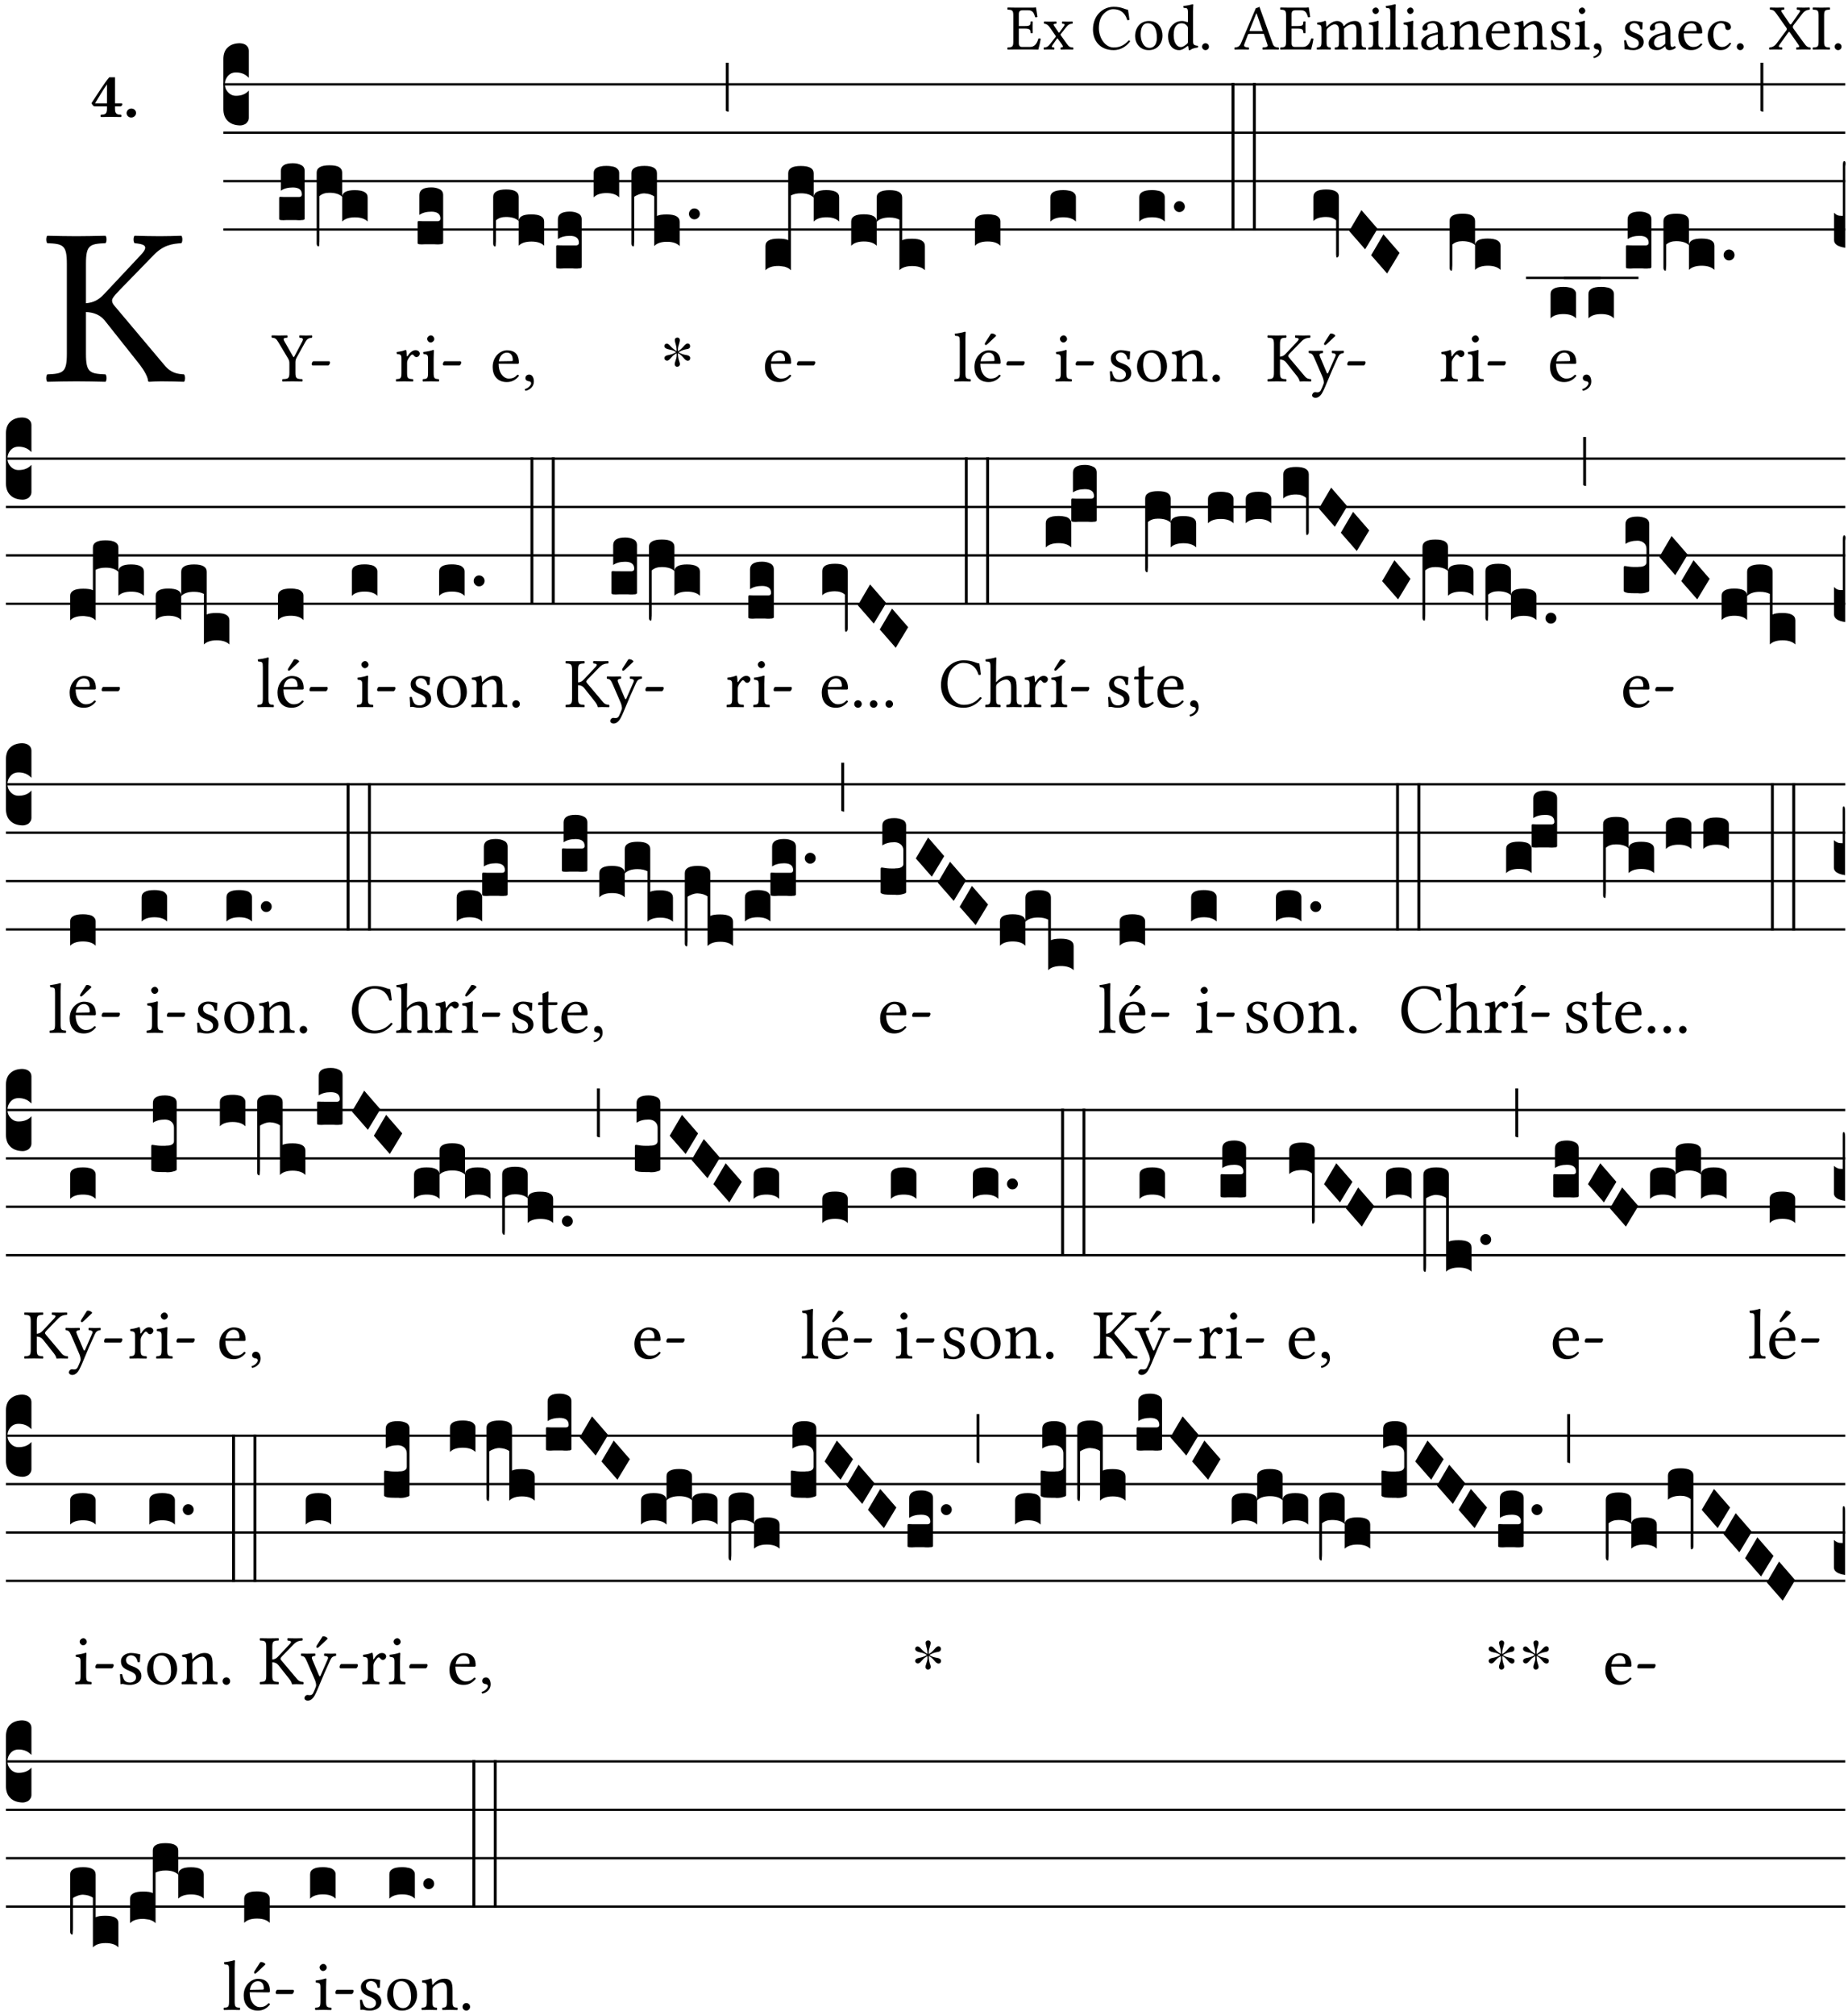 <?xml version="1.0" encoding="UTF-8" standalone="no"?>
<!DOCTYPE svg PUBLIC "-//W3C//DTD SVG 1.1//EN" "http://www.w3.org/Graphics/SVG/1.1/DTD/svg11.dtd">
<svg xmlns="http://www.w3.org/2000/svg" xmlns:xlink="http://www.w3.org/1999/xlink" version="1.1" width="311pt" height="339pt" viewBox="0 0 311 339">
<g enable-background="new">
<clipPath id="cp0">
<path transform="matrix(1,0,0,-1,-71,5598)" d="M 0 0 L 453.543 0 L 453.543 5669.291 L 0 5669.291 Z "/>
</clipPath>
<g clip-path="url(#cp0)">
<symbol id="font_1_26">
<path d="M .269 .363 L .178 .363 L .178 .543 C .178 .587 .19 .607 .244 .607 L .319 .607 C .394 .607 .41 .567 .432 .498 C .444 .496 .455 .498 .465 .503 C .46 .544 .445 .64 .443 .648 C .443 .65 .442 .651 .439 .651 C .422 .648 .414 .647 .39 .647 L .135 .647 C .104 .647 .046 .648 .006 .649 C 0 .643 0 .622 .006 .616 C .076 .613 .093 .608 .093 .525 L .093 .124 C .093 .041 .076 .036 .006 .033 C 0 .027 0 .006 .006 0 C .043 .001 .103 .002 .136 .002 L .351 .002 C .399 .002 .479 0 .479 0 C .493 .05 .508 .116 .516 .167 C .505 .172 .494 .175 .481 .172 C .461 .1 .426 .041 .35 .041 L .234 .041 C .192 .041 .178 .057 .178 .104 L .178 .325 L .269 .325 C .354 .325 .357 .302 .36 .257 C .366 .251 .387 .251 .393 .257 C .392 .283 .391 .31 .391 .345 C .391 .373 .392 .407 .393 .431 C .387 .437 .366 .437 .36 .431 C .357 .376 .354 .363 .269 .363 Z "/>
</symbol>
<symbol id="font_1_59">
<path d="M .167 .36 C .144 .393 .151 .395 .196 .4 C .202 .406 .202 .427 .196 .433 C .169 .432 .125 .431 .095 .431 C .065 .431 .035 .432 .009 .433 C .003 .427 .003 .406 .009 .4 C .043 .397 .071 .38 .099 .339 L .186 .212 C .19 .204 .19 .201 .187 .197 L .103 .089 C .063 .038 .041 .035 .006 .033 C 0 .027 0 .006 .006 0 C .026 .001 .048 .002 .078 .002 C .108 .002 .136 .001 .162 0 C .168 .006 .168 .027 .162 .033 C .126 .036 .117 .04 .14 .073 L .203 .164 C .211 .175 .214 .174 .221 .166 L .279 .086 C .313 .038 .297 .036 .266 .033 C .26 .027 .26 .006 .266 0 C .296 .001 .329 .002 .365 .002 C .403 .002 .43 .001 .454 0 C .46 .006 .46 .027 .454 .033 C .408 .036 .394 .039 .354 .096 L .264 .223 C .259 .228 .259 .232 .264 .238 L .348 .345 C .385 .392 .408 .397 .445 .4 C .451 .406 .451 .427 .445 .433 C .425 .432 .402 .431 .372 .431 C .342 .431 .314 .432 .288 .433 C .282 .427 .282 .406 .288 .4 C .324 .396 .336 .392 .312 .359 L .247 .268 C .239 .258 .235 .258 .228 .27 L .167 .36 Z "/>
</symbol>
<symbol id="font_1_24">
<path d="M .32 0 C .417 0 .506 .046 .574 .135 C .569 .144 .562 .15 .551 .15 C .48 .072 .412 .041 .319 .041 C .184 .041 .091 .193 .091 .339 C .091 .425 .113 .497 .15 .542 C .2 .603 .258 .631 .31 .631 C .448 .631 .503 .549 .529 .463 C .541 .459 .55 .462 .562 .468 C .557 .52 .55 .568 .54 .623 C .489 .628 .444 .668 .321 .668 C .236 .668 .165 .637 .106 .583 C .039 .522 0 .424 0 .32 C 0 .146 .105 0 .32 0 Z "/>
</symbol>
<symbol id="font_1_50">
<path d="M 0 .215 C 0 .113 .068 0 .21 0 C .274 0 .322 .022 .356 .056 C .401 .099 .422 .162 .422 .224 C .422 .328 .365 .449 .212 .449 C .146 .449 .091 .422 .055 .379 C .019 .336 0 .278 0 .215 M .197 .414 C .283 .414 .336 .336 .336 .192 C .336 .066 .271 .035 .224 .035 C .12 .035 .086 .161 .086 .238 C .086 .325 .107 .414 .197 .414 Z "/>
</symbol>
<symbol id="font_1_45">
<path d="M .306 .137 C .306 .118 .304 .11 .29 .098 C .253 .066 .221 .05 .196 .05 C .142 .05 .086 .109 .086 .234 C .086 .306 .1 .346 .115 .367 C .146 .414 .188 .417 .208 .417 C .244 .417 .269 .404 .289 .381 C .303 .365 .306 .358 .306 .327 L .306 .137 M .295 .063 C .299 .067 .309 .069 .31 .062 C .312 .037 .321 .003 .321 .003 C .329 0 .334 0 .34 .003 C .362 .021 .397 .036 .458 .043 C .464 .049 .464 .064 .458 .07 C .394 .075 .385 .094 .385 .143 L .385 .596 C .385 .661 .389 .701 .389 .701 C .389 .708 .385 .711 .376 .711 C .351 .701 .276 .687 .236 .684 C .234 .676 .236 .66 .242 .654 C .294 .651 .306 .656 .306 .572 L .306 .444 C .306 .437 .304 .435 .297 .435 C .293 .435 .252 .452 .219 .452 C .153 .452 .109 .43 .069 .392 C .026 .349 0 .29 0 .216 C 0 .093 .062 .003 .17 .003 C .209 .003 .246 .023 .295 .063 Z "/>
</symbol>
<symbol id="font_1_f">
<path d="M 0 .053 C 0 .024 .024 0 .053 0 C .082 0 .106 .024 .106 .053 C .106 .082 .082 .106 .053 .106 C .024 .106 0 .082 0 .053 Z "/>
</symbol>
<symbol id="font_1_22">
<path d="M .262 .285 C .24 .285 .233 .288 .236 .298 L .339 .557 L .345 .557 L .439 .285 L .262 .285 M .154 .081 L .209 .226 C .214 .239 .22 .243 .244 .243 L .455 .243 L .513 .074 C .524 .039 .486 .036 .439 .033 C .433 .027 .433 .006 .439 0 C .476 .001 .531 .002 .57 .002 C .611 .002 .649 .001 .684 0 C .69 .006 .69 .027 .684 .033 C .645 .036 .611 .039 .594 .088 L .388 .66 C .373 .651 .346 .64 .333 .64 L .106 .104 C .08 .042 .049 .036 .006 .033 C 0 .027 0 .006 .006 0 C .032 .001 .064 .002 .095 .002 C .136 .002 .186 .001 .223 0 C .229 .006 .229 .027 .223 .033 C .185 .035 .138 .039 .154 .081 Z "/>
</symbol>
<symbol id="font_1_4e">
<path d="M .15 .36 C .148 .389 .146 .425 .142 .436 C .139 .44 .138 .444 .13 .444 C .102 .433 .076 .424 .007 .415 C .005 .409 .007 .393 .009 .387 C .063 .382 .074 .377 .074 .319 L .074 .124 C .074 .042 .061 .037 .006 .033 C 0 .027 0 .006 .006 0 C .036 .001 .074 .002 .114 .002 C .154 .002 .184 .001 .214 0 C .22 .006 .22 .027 .214 .033 C .164 .038 .153 .042 .153 .124 L .153 .288 C .153 .309 .162 .321 .17 .33 C .209 .368 .247 .389 .278 .389 C .316 .389 .344 .365 .344 .298 L .344 .124 C .344 .042 .336 .037 .282 .033 C .277 .027 .277 .006 .282 0 C .307 .001 .344 .002 .384 .002 C .424 .002 .457 .001 .482 0 C .487 .006 .487 .027 .482 .033 C .432 .037 .423 .042 .423 .124 L .423 .283 C .423 .297 .423 .311 .422 .323 C .47 .376 .515 .389 .554 .389 C .592 .389 .614 .367 .614 .3 L .614 .124 C .614 .042 .604 .037 .552 .033 C .547 .027 .547 .006 .552 0 C .577 .001 .614 .002 .654 .002 C .694 .002 .729 .001 .757 0 C .762 .006 .762 .027 .757 .033 C .702 .037 .693 .042 .693 .124 L .693 .282 C .693 .371 .678 .441 .59 .441 C .538 .441 .477 .422 .425 .367 C .422 .364 .416 .359 .414 .367 C .404 .408 .366 .441 .314 .441 C .256 .441 .203 .406 .162 .36 C .157 .354 .15 .348 .15 .36 Z "/>
</symbol>
<symbol id="font_1_4a">
<path d="M .066 .601 C .066 .575 .09 .549 .114 .549 C .142 .549 .166 .575 .166 .597 C .166 .621 .145 .649 .118 .649 C .094 .649 .066 .625 .066 .601 M .157 .124 L .157 .323 C .157 .373 .161 .437 .161 .437 C .161 .441 .156 .444 .148 .444 C .119 .433 .08 .424 .011 .415 C .009 .409 .011 .393 .013 .387 C .067 .381 .078 .376 .078 .319 L .078 .124 C .078 .041 .067 .038 .006 .033 C 0 .027 0 .006 .006 0 C .039 .001 .078 .002 .118 .002 C .158 .002 .196 .001 .229 0 C .235 .006 .235 .027 .229 .033 C .168 .037 .157 .041 .157 .124 Z "/>
</symbol>
<symbol id="font_1_4d">
<path d="M .078 .124 C .078 .041 .067 .036 .006 .033 C 0 .027 0 .006 .006 0 C .041 .001 .078 .002 .118 .002 C .158 .002 .196 .001 .229 0 C .235 .006 .235 .027 .229 .033 C .168 .036 .157 .041 .157 .124 L .157 .585 C .157 .65 .161 .69 .161 .69 C .161 .697 .157 .7 .148 .7 C .123 .69 .048 .676 .008 .673 C .006 .665 .008 .649 .014 .643 C .072 .639 .078 .636 .078 .561 L .078 .124 Z "/>
</symbol>
<symbol id="font_1_42">
<path d="M .257 .243 L .257 .111 C .257 .098 .251 .091 .243 .085 C .217 .064 .183 .041 .155 .041 C .105 .041 .083 .081 .083 .112 C .083 .157 .104 .203 .178 .222 L .257 .243 M .257 .058 C .263 .027 .273 0 .324 0 C .362 0 .398 .017 .419 .037 C .417 .049 .413 .057 .402 .064 C .394 .057 .377 .048 .365 .048 C .336 .048 .335 .087 .335 .133 L .335 .28 C .335 .422 .257 .449 .184 .449 C .102 .449 .019 .395 .019 .338 C .019 .314 .031 .302 .054 .302 C .083 .302 .101 .323 .101 .336 C .101 .343 .1 .35 .098 .354 C .097 .357 .096 .363 .096 .374 C .096 .405 .138 .416 .176 .416 C .21 .416 .257 .399 .257 .286 C .257 .279 .254 .275 .251 .274 L .165 .253 C .069 .229 0 .176 0 .108 C 0 .026 .056 0 .126 0 C .16 0 .191 .008 .235 .042 L .255 .058 L .257 .058 Z "/>
</symbol>
<symbol id="font_1_4f">
<path d="M .164 .36 C .157 .353 .152 .35 .152 .36 C .151 .387 .148 .425 .144 .436 C .141 .44 .14 .444 .132 .444 C .104 .433 .078 .424 .009 .415 C .007 .409 .009 .393 .011 .387 C .065 .382 .076 .377 .076 .319 L .076 .124 C .076 .042 .066 .038 .006 .033 C 0 .027 0 .006 .006 0 C .036 .001 .076 .002 .116 .002 C .156 .002 .186 .001 .216 0 C .222 .006 .222 .027 .216 .033 C .165 .038 .155 .042 .155 .124 L .155 .288 C .155 .309 .164 .321 .172 .33 C .21 .367 .255 .389 .294 .389 C .314 .389 .335 .376 .347 .353 C .357 .333 .359 .306 .359 .276 L .359 .124 C .359 .042 .349 .038 .297 .033 C .292 .027 .292 .006 .297 0 C .327 .001 .359 .002 .399 .002 C .439 .002 .475 .001 .505 0 C .51 .006 .51 .027 .505 .033 C .449 .038 .438 .042 .438 .124 L .438 .273 C .438 .328 .434 .376 .411 .407 C .394 .429 .363 .441 .328 .441 C .279 .441 .223 .428 .164 .36 Z "/>
</symbol>
<symbol id="font_1_46">
<path d="M .087 .292 C .106 .405 .176 .414 .2 .414 C .238 .414 .283 .393 .283 .309 C .283 .3 .279 .295 .268 .295 L .087 .292 M .349 .103 C .312 .065 .283 .049 .225 .049 C .189 .049 .147 .07 .116 .121 C .096 .154 .084 .2 .084 .258 L .35 .256 C .362 .256 .369 .262 .369 .273 C .369 .357 .339 .447 .2 .447 C .113 .447 0 .364 0 .212 C 0 .156 .014 .102 .047 .064 C .081 .024 .128 0 .2 0 C .276 0 .33 .035 .37 .087 C .367 .097 .361 .102 .349 .103 Z "/>
</symbol>
<symbol id="font_1_54">
<path d="M 0 .148 C .004 .099 .007 .052 .007 .01 C .017 .012 .027 .013 .032 .013 C .039 .013 .045 .013 .052 .011 C .079 .004 .106 0 .143 0 C .199 0 .302 .027 .302 .126 C .302 .194 .253 .234 .185 .259 C .124 .281 .085 .297 .085 .352 C .085 .393 .121 .416 .155 .416 C .177 .416 .235 .408 .248 .323 C .254 .317 .274 .318 .28 .324 C .283 .36 .285 .397 .286 .43 C .255 .435 .207 .449 .155 .449 C .081 .449 .014 .401 .014 .337 C .014 .264 .047 .233 .124 .201 C .207 .167 .226 .146 .226 .103 C .226 .054 .178 .033 .141 .033 C .102 .033 .08 .046 .07 .057 C .048 .08 .037 .124 .031 .149 C .025 .155 .006 .154 0 .148 Z "/>
</symbol>
<symbol id="font_1_d">
<path d="M .061 .228 C .03 .228 .008 .207 .008 .179 C .008 .147 .034 .138 .052 .135 C .071 .133 .088 .127 .088 .104 C .088 .083 .052 .037 0 .024 C 0 .014 .002 .007 .009 0 C .069 .011 .127 .059 .127 .129 C .127 .189 .101 .228 .061 .228 Z "/>
</symbol>
<symbol id="font_1_44">
<path d="M .361 .101 C .357 .11 .349 .114 .34 .115 C .306 .071 .263 .049 .22 .049 C .147 .049 .086 .123 .086 .24 C .086 .35 .134 .416 .2 .416 C .259 .416 .267 .381 .271 .346 C .274 .319 .288 .31 .309 .31 C .33 .31 .358 .323 .358 .354 C .358 .409 .301 .449 .205 .449 C .106 .449 0 .36 0 .218 C 0 .089 .072 0 .198 0 C .258 0 .311 .019 .361 .101 Z "/>
</symbol>
<symbol id="font_1_39">
<path d="M .537 .104 L .384 .314 C .374 .327 .368 .337 .368 .347 C .368 .356 .368 .365 .378 .377 L .515 .554 C .549 .598 .581 .611 .626 .616 C .632 .622 .632 .643 .626 .649 C .596 .648 .559 .647 .536 .647 C .513 .647 .471 .648 .431 .649 C .425 .643 .425 .622 .431 .616 C .475 .613 .493 .607 .47 .574 L .347 .399 C .341 .39 .335 .387 .331 .387 C .328 .387 .323 .391 .319 .398 L .208 .561 C .18 .601 .176 .613 .232 .616 C .238 .622 .238 .643 .232 .649 C .195 .648 .158 .647 .118 .647 C .079 .647 .046 .648 .016 .649 C .01 .643 .011 .622 .017 .616 C .059 .613 .077 .607 .118 .549 L .261 .346 C .269 .334 .275 .326 .275 .316 C .275 .31 .27 .3 .265 .293 L .117 .095 C .082 .049 .05 .037 .006 .033 C 0 .027 0 .006 .006 0 C .036 .001 .073 .002 .096 .002 C .119 .002 .161 .001 .201 0 C .207 .006 .207 .027 .201 .033 C .156 .036 .137 .041 .162 .075 L .294 .26 C .299 .268 .306 .274 .309 .274 C .313 .274 .317 .271 .323 .263 L .446 .087 C .474 .046 .479 .036 .423 .033 C .417 .027 .417 .006 .423 0 C .46 .001 .497 .002 .537 .002 C .576 .002 .609 .001 .639 0 C .645 .006 .644 .027 .638 .033 C .596 .036 .579 .045 .537 .104 Z "/>
</symbol>
<symbol id="font_1_2a">
<path d="M .178 .124 L .178 .525 C .178 .608 .195 .613 .265 .616 C .271 .622 .271 .643 .265 .649 C .221 .648 .173 .647 .135 .647 C .101 .647 .053 .648 .006 .649 C 0 .643 0 .622 .006 .616 C .076 .613 .093 .608 .093 .525 L .093 .124 C .093 .041 .076 .036 .006 .033 C 0 .027 0 .006 .006 0 C .051 .001 .099 .002 .136 .002 C .171 .002 .22 .001 .265 0 C .271 .006 .271 .027 .265 .033 C .195 .036 .178 .041 .178 .124 Z "/>
</symbol>
<use xlink:href="#font_1_26" transform="matrix(10.909,0,0,-10.909,169.514,8.345)"/>
<use xlink:href="#font_1_59" transform="matrix(10.909,0,0,-10.909,175.623,8.345)"/>
<use xlink:href="#font_1_24" transform="matrix(10.909,0,0,-10.909,183.936,8.432)"/>
<use xlink:href="#font_1_50" transform="matrix(10.909,0,0,-10.909,191.027,8.432)"/>
<use xlink:href="#font_1_45" transform="matrix(10.909,0,0,-10.909,196.579,8.465)"/>
<use xlink:href="#font_1_f" transform="matrix(10.909,0,0,-10.909,202.296,8.432)"/>
<use xlink:href="#font_1_22" transform="matrix(10.909,0,0,-10.909,207.718,8.345)"/>
<use xlink:href="#font_1_26" transform="matrix(10.909,0,0,-10.909,215.419,8.345)"/>
<use xlink:href="#font_1_4e" transform="matrix(10.909,0,0,-10.909,221.583,8.345)"/>
<use xlink:href="#font_1_4a" transform="matrix(10.909,0,0,-10.909,230.245,8.345)"/>
<use xlink:href="#font_1_4d" transform="matrix(10.909,0,0,-10.909,233.125,8.345)"/>
<use xlink:href="#font_1_4a" transform="matrix(10.909,0,0,-10.909,236.081,8.345)"/>
<use xlink:href="#font_1_42" transform="matrix(10.909,0,0,-10.909,239.168,8.432)"/>
<use xlink:href="#font_1_4f" transform="matrix(10.909,0,0,-10.909,243.979,8.345)"/>
<use xlink:href="#font_1_46" transform="matrix(10.909,0,0,-10.909,250.077,8.432)"/>
<use xlink:href="#font_1_4f" transform="matrix(10.909,0,0,-10.909,254.768,8.345)"/>
<use xlink:href="#font_1_54" transform="matrix(10.909,0,0,-10.909,260.987,8.432)"/>
<use xlink:href="#font_1_4a" transform="matrix(10.909,0,0,-10.909,264.979,8.345)"/>
<use xlink:href="#font_1_d" transform="matrix(10.909,0,0,-10.909,268.143,9.774)"/>
<use xlink:href="#font_1_54" transform="matrix(10.909,0,0,-10.909,273.325,8.432)"/>
<use xlink:href="#font_1_42" transform="matrix(10.909,0,0,-10.909,277.448,8.432)"/>
<use xlink:href="#font_1_46" transform="matrix(10.909,0,0,-10.909,282.445,8.432)"/>
<use xlink:href="#font_1_44" transform="matrix(10.909,0,0,-10.909,287.397,8.432)"/>
<use xlink:href="#font_1_f" transform="matrix(10.909,0,0,-10.909,292.285,8.432)"/>
<use xlink:href="#font_1_39" transform="matrix(10.909,0,0,-10.909,297.707,8.345)"/>
<use xlink:href="#font_1_2a" transform="matrix(10.909,0,0,-10.909,305.037,8.345)"/>
<use xlink:href="#font_1_f" transform="matrix(10.909,0,0,-10.909,308.757,8.432)"/>
<symbol id="font_1_2c">
<path d="M .178 .124 L .178 .31 C .211 .309 .24 .298 .261 .273 L .418 .075 C .438 .049 .452 .022 .454 .006 C .454 .003 .455 0 .459 0 C .479 .001 .491 .002 .513 .002 C .547 .002 .581 .001 .614 0 C .62 .006 .62 .027 .614 .033 C .585 .035 .556 .038 .526 .075 L .307 .335 C .299 .344 .294 .352 .294 .36 C .294 .367 .295 .374 .329 .409 L .476 .56 C .522 .609 .562 .613 .602 .616 C .608 .622 .608 .643 .602 .649 C .571 .648 .539 .647 .507 .647 C .47 .647 .431 .648 .394 .649 C .388 .643 .388 .622 .394 .616 C .43 .612 .464 .608 .422 .564 L .257 .388 C .235 .365 .213 .352 .178 .349 L .178 .525 C .178 .608 .195 .613 .265 .616 C .271 .622 .271 .643 .265 .649 C .219 .648 .171 .647 .135 .647 C .096 .647 .051 .648 .006 .649 C 0 .643 0 .622 .006 .616 C .076 .613 .093 .608 .093 .525 L .093 .124 C .093 .041 .076 .036 .006 .033 C 0 .027 0 .006 .006 0 C .051 .001 .097 .002 .136 .002 C .174 .002 .22 .001 .265 0 C .271 .006 .271 .027 .265 .033 C .195 .036 .178 .041 .178 .124 Z "/>
</symbol>
<use xlink:href="#font_1_2c" transform="matrix(37.858,0,0,-37.858,7.728,64.231)"/>
<symbol id="font_2_15">
<path d="M .239 .503 L .239 .211 L .055 .211 C .105 .294 .186 .431 .239 .503 M .461 .211 L .363 .211 L .363 .612 L .273 .612 C .196 .521 .089 .348 .007 .225 C .004 .221 0 .215 0 .212 C 0 .208 .008 .2 .014 .189 L .029 .171 C .034 .166 .038 .164 .062 .164 L .239 .164 L .239 .124 C .239 .041 .201 .037 .146 .034 C .136 .028 .136 .006 .146 0 C .146 0 .262 .002 .302 .002 C .342 .002 .374 .001 .456 0 C .466 .006 .466 .028 .456 .034 C .401 .037 .363 .041 .363 .124 L .363 .164 L .447 .164 C .461 .164 .476 .183 .476 .195 C .476 .205 .472 .211 .461 .211 Z "/>
</symbol>
<symbol id="font_2_f">
<path d="M 0 .068 C 0 .03 .032 0 .072 0 C .112 0 .146 .032 .146 .07 C .146 .109 .114 .139 .074 .139 C .034 .139 0 .107 0 .068 Z "/>
</symbol>
<use xlink:href="#font_2_15" transform="matrix(10.909,0,0,-10.909,15.399,19.684)"/>
<use xlink:href="#font_2_f" transform="matrix(10.909,0,0,-10.909,21.301,19.771)"/>
<path transform="matrix(1,0,0,-1,37.588,14.186)" stroke-width=".388" stroke-linecap="butt" stroke-miterlimit="10" stroke-linejoin="miter" fill="none" stroke="#000000" d="M 0 0 L 272.955 0 "/>
<path transform="matrix(1,0,0,-1,37.588,22.327)" stroke-width=".388" stroke-linecap="butt" stroke-miterlimit="10" stroke-linejoin="miter" fill="none" stroke="#000000" d="M 0 0 L 272.955 0 "/>
<path transform="matrix(1,0,0,-1,37.588,30.467)" stroke-width=".388" stroke-linecap="butt" stroke-miterlimit="10" stroke-linejoin="miter" fill="none" stroke="#000000" d="M 0 0 L 272.955 0 "/>
<path transform="matrix(1,0,0,-1,37.588,38.608)" stroke-width=".388" stroke-linecap="butt" stroke-miterlimit="10" stroke-linejoin="miter" fill="none" stroke="#000000" d="M 0 0 L 272.955 0 "/>
<symbol id="font_3_d">
<path d="M 0 .106 L 0 .432 C 0 .465 .01 .491 .029 .508 C .048 .526 .075 .535 .108 .535 C .127 .534 .141 .529 .151 .52 C .161 .511 .166 .5 .166 .486 L .166 .31 L .156 .319 C .137 .336 .112 .345 .082 .345 C .054 .345 .033 .332 .019 .306 C .013 .295 .01 .282 .01 .268 C .01 .255 .013 .242 .02 .23 C .027 .219 .035 .21 .046 .203 C .057 .196 .069 .193 .082 .193 C .113 .193 .137 .201 .156 .217 L .166 .227 L .166 .05 C .166 .039 .163 .03 .157 .023 C .152 .015 .145 .009 .136 .006 C .127 .002 .118 0 .108 0 C .075 .001 .048 .01 .029 .029 C .01 .047 0 .073 0 .106 Z "/>
</symbol>
<use xlink:href="#font_3_d" transform="matrix(25.843,0,0,-25.843,37.588,21.1)"/>
<symbol id="font_1_3a">
<path d="M .338 .124 L .338 .259 C .338 .289 .339 .306 .355 .336 L .475 .552 C .503 .602 .525 .611 .57 .616 C .576 .622 .576 .643 .57 .649 C .542 .648 .51 .647 .487 .647 C .464 .647 .428 .648 .396 .649 C .39 .643 .39 .622 .396 .616 C .44 .613 .456 .603 .434 .563 L .324 .354 C .316 .338 .311 .34 .302 .356 L .186 .56 C .162 .603 .166 .613 .222 .616 C .228 .622 .228 .643 .222 .649 C .186 .648 .148 .647 .108 .647 C .069 .647 .036 .648 .006 .649 C 0 .643 .001 .622 .007 .616 C .049 .613 .066 .607 .1 .549 L .232 .328 C .249 .298 .253 .288 .253 .251 L .253 .124 C .253 .041 .236 .036 .156 .033 C .15 .027 .15 .006 .156 0 C .205 .001 .257 .002 .296 .002 C .334 .002 .385 .001 .435 0 C .441 .006 .441 .027 .435 .033 C .355 .036 .338 .041 .338 .124 Z "/>
</symbol>
<symbol id="font_1_e">
<path d="M .231 0 C .244 0 .258 .028 .258 .04 C .258 .05 .254 .06 .244 .06 L .025 .06 C .013 .06 0 .037 0 .019 C 0 .009 .006 0 .015 0 L .231 0 Z "/>
</symbol>
<use xlink:href="#font_1_3a" transform="matrix(11.955,0,0,-11.955,45.676,64.18)"/>
<use xlink:href="#font_1_e" transform="matrix(11.955,0,0,-11.955,52.455,61.49)"/>
<symbol id="font_3_104">
<path d="M .131 0 C .126 0 .118 0 .107 .001 C .096 .001 .087 .001 .078 .001 C .07 .001 .06 .001 .049 .001 C .038 0 .031 0 .028 0 C .016 0 .008 .001 .005 .002 C .002 .003 0 .005 0 .009 L 0 .143 C 0 .149 .002 .152 .006 .152 L .01 .152 C .015 .151 .036 .151 .075 .151 L .109 .151 C .12 .151 .128 .151 .132 .151 C .137 .152 .14 .153 .143 .155 C .146 .158 .148 .162 .148 .168 C .148 .198 .128 .213 .089 .213 C .057 .213 .031 .206 .011 .192 L .011 .321 C .011 .354 .037 .371 .089 .371 C .11 .371 .128 .367 .143 .359 C .158 .352 .166 .339 .166 .321 L .166 .01 C .166 .008 .165 .006 .164 .005 C .163 .004 .161 .003 .158 .002 C .155 .001 .151 .001 .146 .001 C .142 0 .137 0 .131 0 Z "/>
</symbol>
<symbol id="font_3_1b3">
<path d="M 0 .021 L 0 .48 C 0 .512 .028 .528 .084 .528 C .112 .528 .133 .524 .146 .516 C .159 .508 .166 .496 .166 .48 L .166 .326 C .17 .353 .197 .366 .248 .366 C .304 .366 .332 .35 .332 .319 L .332 .162 C .314 .18 .286 .189 .249 .189 C .212 .189 .184 .18 .166 .162 L .166 .323 C .149 .34 .121 .349 .083 .349 C .056 .349 .035 .342 .018 .327 L .018 .047 C .018 .035 .018 .026 .017 .02 C .017 .014 .017 .01 .016 .007 C .016 .004 .016 .002 .015 .001 C .014 0 .013 0 .011 0 C .008 .001 .006 .002 .004 .004 C .003 .005 .002 .008 .001 .011 C 0 .014 0 .017 0 .021 Z "/>
</symbol>
<use xlink:href="#font_3_104" transform="matrix(25.843,0,0,-25.843,46.98,37.045)"/>
<use xlink:href="#font_3_1b3" transform="matrix(25.843,0,0,-25.843,53.292,41.45)"/>
<symbol id="font_1_53">
<path d="M .156 .36 C .154 .4 .152 .425 .148 .436 C .145 .44 .144 .444 .136 .444 C .108 .433 .082 .424 .013 .415 C .011 .409 .013 .393 .015 .387 C .069 .382 .08 .377 .08 .319 L .08 .124 C .08 .041 .068 .037 .006 .033 C 0 .027 0 .006 .006 0 C .041 .001 .08 .002 .12 .002 C .16 .002 .206 .001 .241 0 C .247 .006 .247 .027 .241 .033 C .171 .038 .159 .041 .159 .124 L .159 .263 C .159 .289 .171 .312 .183 .33 C .194 .346 .217 .379 .229 .379 C .238 .379 .247 .376 .254 .366 C .262 .356 .273 .343 .291 .343 C .315 .343 .338 .368 .338 .393 C .338 .412 .32 .441 .278 .441 C .231 .441 .19 .397 .167 .358 C .161 .347 .156 .355 .156 .36 Z "/>
</symbol>
<use xlink:href="#font_1_53" transform="matrix(11.955,0,0,-11.955,66.607,64.18)"/>
<use xlink:href="#font_1_4a" transform="matrix(11.955,0,0,-11.955,71.102,64.18)"/>
<use xlink:href="#font_1_e" transform="matrix(11.955,0,0,-11.955,74.533,61.49)"/>
<use xlink:href="#font_3_104" transform="matrix(25.843,0,0,-25.843,70.29,41.115)"/>
<use xlink:href="#font_1_46" transform="matrix(11.955,0,0,-11.955,82.912,64.275)"/>
<use xlink:href="#font_1_d" transform="matrix(11.955,0,0,-11.955,88.328,65.746)"/>
<symbol id="font_3_1b8">
<path d="M 0 .021 L 0 .323 C 0 .355 .028 .371 .084 .371 C .112 .371 .133 .367 .146 .359 C .159 .351 .166 .339 .166 .323 L .166 .169 C .17 .196 .197 .209 .248 .209 C .304 .209 .332 .193 .332 .162 L .332 .005 C .314 .023 .286 .032 .249 .032 C .212 .032 .184 .023 .166 .005 L .166 .166 C .149 .183 .121 .192 .083 .192 C .056 .192 .035 .185 .018 .17 L .018 .047 C .018 .036 .018 .027 .017 .021 C .017 .015 .017 .01 .016 .007 C .016 .004 .016 .002 .015 .001 C .014 0 .013 0 .011 0 C .008 .001 .006 .002 .004 .004 C .003 .006 .002 .008 .001 .011 C 0 .014 0 .017 0 .021 Z "/>
</symbol>
<symbol id="font_3_40">
<path d="M .082 .205 C .101 .205 .116 .203 .128 .2 C .141 .197 .15 .191 .156 .184 C .163 .177 .166 .169 .166 .158 L .166 0 C .148 .019 .12 .028 .083 .028 C .046 .028 .018 .019 0 0 L 0 .158 C 0 .189 .027 .205 .082 .205 Z "/>
</symbol>
<symbol id="font_3_1b4">
<path d="M 0 .021 L 0 .476 C 0 .508 .028 .524 .084 .524 C .139 .524 .166 .508 .166 .476 L .166 .198 C .179 .205 .2 .208 .23 .208 C .286 .208 .314 .192 .314 .16 L .314 .002 C .296 .021 .268 .03 .231 .03 C .194 .03 .166 .021 .148 .002 L .148 .325 C .144 .328 .14 .331 .135 .333 C .13 .335 .125 .337 .12 .339 C .115 .34 .109 .342 .102 .343 C .096 .344 .09 .344 .083 .345 C .071 .345 .058 .342 .045 .337 C .032 .332 .023 .327 .018 .323 L .018 .047 C .018 .035 .018 .026 .017 .02 C .017 .014 .017 .01 .016 .007 C .016 .004 .016 .002 .015 .001 C .014 0 .013 0 .011 0 C .008 .001 .006 .002 .004 .004 C .003 .005 .002 .008 .001 .011 C 0 .014 0 .017 0 .021 Z "/>
</symbol>
<symbol id="font_3_b">
<path d="M .06 .01 C .053 .003 .044 0 .035 0 C .026 0 .018 .003 .011 .01 C .004 .017 0 .025 0 .035 C 0 .046 .004 .054 .011 .061 C .018 .068 .026 .071 .035 .071 C .044 .071 .053 .068 .06 .061 C .067 .054 .071 .046 .071 .035 C .071 .025 .067 .017 .06 .01 Z "/>
</symbol>
<use xlink:href="#font_3_1b8" transform="matrix(25.843,0,0,-25.843,82.997,41.464)"/>
<use xlink:href="#font_3_104" transform="matrix(25.843,0,0,-25.843,93.6,45.185)"/>
<use xlink:href="#font_3_40" transform="matrix(25.843,0,0,-25.843,99.912,33.206)"/>
<use xlink:href="#font_3_1b4" transform="matrix(25.843,0,0,-25.843,106.269,41.45)"/>
<use xlink:href="#font_3_b" transform="matrix(25.843,0,0,-25.843,115.944,36.896)"/>
<symbol id="font_4_25">
<path d="M .172 .184 L .172 .191 C .145 .174 .128 .162 .12 .155 C .113 .149 .099 .134 .078 .11 C .064 .094 .05 .086 .036 .086 C .014 .089 .002 .101 0 .121 C 0 .14 .013 .154 .039 .161 C .046 .163 .053 .165 .062 .166 C .097 .173 .128 .184 .154 .199 C .157 .201 .161 .203 .165 .206 L .154 .213 C .135 .226 .107 .236 .068 .243 C .024 .251 .001 .267 0 .29 C 0 .307 .008 .319 .023 .324 C .027 .325 .031 .326 .034 .326 C .048 .326 .064 .315 .082 .294 C .11 .263 .139 .24 .168 .223 L .172 .221 L .172 .234 C .172 .261 .167 .292 .157 .325 C .15 .348 .147 .365 .147 .376 C .147 .393 .155 .404 .171 .409 C .174 .41 .178 .411 .182 .411 C .199 .411 .21 .403 .216 .387 C .217 .383 .218 .379 .218 .374 C .218 .365 .215 .349 .208 .328 C .197 .296 .191 .268 .191 .245 L .191 .219 L .198 .223 C .221 .236 .245 .257 .27 .287 C .293 .314 .312 .328 .326 .328 C .345 .328 .356 .319 .361 .301 C .362 .297 .362 .293 .362 .289 C .362 .27 .352 .257 .331 .251 C .325 .25 .318 .248 .311 .247 C .277 .242 .244 .23 .213 .213 L .199 .205 L .207 .2 C .234 .183 .267 .172 .304 .166 C .338 .161 .357 .15 .362 .134 L .363 .122 C .363 .101 .354 .089 .336 .086 L .328 .085 C .311 .085 .291 .099 .268 .128 C .242 .159 .219 .179 .198 .188 L .191 .191 L .191 .184 C .191 .145 .198 .108 .211 .072 C .216 .058 .219 .047 .219 .04 C .219 .023 .211 .01 .195 .003 C .19 .001 .185 0 .18 0 C .165 0 .154 .008 .148 .023 C .146 .028 .145 .032 .145 .037 C .145 .049 .149 .064 .156 .083 C .167 .113 .173 .138 .173 .158 L .173 .167 L .172 .184 Z "/>
</symbol>
<use xlink:href="#font_4_25" transform="matrix(11.955,0,0,-11.955,111.81,61.705)"/>
<symbol id="font_3_2a">
<path d="M 0 .319 L .019 .319 L .019 0 C .01 .001 .003 .003 0 .007 L 0 .319 Z "/>
</symbol>
<use xlink:href="#font_3_2a" transform="matrix(25.843,0,0,-25.843,122.137,18.799)"/>
<use xlink:href="#font_1_46" transform="matrix(11.955,0,0,-11.955,128.735,64.275)"/>
<use xlink:href="#font_1_e" transform="matrix(11.955,0,0,-11.955,134.115,61.49)"/>
<symbol id="font_3_528">
<path d="M 0 .158 C 0 .19 .028 .206 .084 .206 C .114 .206 .135 .203 .148 .196 L .148 .631 C .148 .663 .175 .679 .23 .679 C .286 .679 .314 .663 .314 .631 L .314 .475 C .314 .506 .341 .522 .396 .522 C .452 .522 .48 .506 .48 .475 L .48 .317 C .462 .336 .434 .345 .397 .345 C .36 .345 .332 .336 .314 .317 L .314 .473 C .296 .492 .268 .501 .231 .501 C .204 .501 .183 .496 .166 .487 L .166 0 C .163 .003 .16 .005 .157 .008 C .154 .01 .151 .012 .148 .014 C .145 .015 .141 .017 .137 .019 C .134 .02 .13 .022 .126 .023 C .122 .024 .118 .024 .113 .025 C .108 .026 .103 .026 .098 .027 C .093 .028 .088 .028 .083 .028 C .046 .028 .018 .019 0 0 L 0 .158 Z "/>
</symbol>
<symbol id="font_3_51f">
<path d="M 0 .317 C 0 .348 .027 .364 .082 .364 C .138 .364 .166 .348 .166 .317 L .166 .159 C .148 .178 .12 .187 .083 .187 C .046 .187 .018 .178 0 .159 L 0 .317 M .166 .473 C .166 .505 .194 .521 .25 .521 C .305 .521 .332 .505 .332 .473 L .332 .195 C .345 .202 .367 .205 .396 .205 C .452 .205 .48 .189 .48 .157 L .48 0 C .462 .018 .434 .027 .397 .027 C .36 .027 .332 .018 .314 0 L .314 .329 C .297 .338 .276 .343 .249 .343 C .212 .343 .184 .334 .166 .315 L .166 .473 Z "/>
</symbol>
<use xlink:href="#font_3_528" transform="matrix(25.843,0,0,-25.843,128.82,45.469)"/>
<use xlink:href="#font_3_51f" transform="matrix(25.843,0,0,-25.843,143.247,45.456)"/>
<symbol id="font_1_a9">
<path d="M .233 .681 L .157 .562 C .149 .549 .146 .545 .146 .534 C .146 .527 .153 .521 .16 .521 C .167 .521 .175 .525 .19 .54 L .305 .649 L .302 .66 C .279 .682 .253 .683 .247 .683 C .242 .683 .236 .682 .233 .681 M .087 .292 C .106 .405 .176 .414 .2 .414 C .238 .414 .283 .393 .283 .309 C .283 .3 .279 .295 .268 .295 L .087 .292 M .349 .103 C .312 .065 .283 .049 .225 .049 C .189 .049 .147 .07 .116 .121 C .096 .154 .084 .2 .084 .258 L .35 .256 C .362 .256 .369 .262 .369 .273 C .369 .357 .339 .447 .2 .447 C .113 .447 0 .364 0 .212 C 0 .156 .014 .102 .047 .064 C .081 .024 .128 0 .2 0 C .276 0 .33 .035 .37 .087 C .367 .097 .361 .102 .349 .103 Z "/>
</symbol>
<use xlink:href="#font_1_4d" transform="matrix(11.955,0,0,-11.955,160.59,64.18)"/>
<use xlink:href="#font_1_a9" transform="matrix(11.955,0,0,-11.955,163.985,64.275)"/>
<use xlink:href="#font_1_e" transform="matrix(11.955,0,0,-11.955,169.365,61.49)"/>
<use xlink:href="#font_3_40" transform="matrix(25.843,0,0,-25.843,164.07,41.347)"/>
<use xlink:href="#font_1_4a" transform="matrix(11.955,0,0,-11.955,177.589,64.18)"/>
<use xlink:href="#font_1_e" transform="matrix(11.955,0,0,-11.955,181.02,61.49)"/>
<use xlink:href="#font_3_40" transform="matrix(25.843,0,0,-25.843,176.777,37.278)"/>
<use xlink:href="#font_1_54" transform="matrix(11.955,0,0,-11.955,186.771,64.275)"/>
<use xlink:href="#font_1_50" transform="matrix(11.955,0,0,-11.955,191.35,64.275)"/>
<use xlink:href="#font_1_4f" transform="matrix(11.955,0,0,-11.955,197.124,64.18)"/>
<use xlink:href="#font_1_f" transform="matrix(11.955,0,0,-11.955,204.046,64.275)"/>
<symbol id="font_3_26">
<path d="M 0 .96 L .019 .96 L .019 0 L 0 0 L 0 .96 Z "/>
</symbol>
<use xlink:href="#font_3_40" transform="matrix(25.843,0,0,-25.843,191.728,37.278)"/>
<use xlink:href="#font_3_b" transform="matrix(25.843,0,0,-25.843,197.564,35.677)"/>
<use xlink:href="#font_3_26" transform="matrix(25.843,0,0,-25.843,207.254,38.776)"/>
<use xlink:href="#font_3_26" transform="matrix(25.843,0,0,-25.843,210.846,38.776)"/>
<symbol id="font_1_bd">
<path d="M .305 .903 L .229 .784 C .221 .771 .218 .767 .218 .756 C .218 .749 .225 .743 .232 .743 C .239 .743 .247 .747 .262 .762 L .377 .871 L .374 .882 C .351 .904 .325 .905 .319 .905 C .314 .905 .308 .904 .305 .903 M .194 .072 C .209 .099 .222 .128 .235 .158 C .315 .351 .359 .453 .412 .566 C .431 .608 .446 .624 .493 .63 C .499 .636 .499 .657 .493 .663 C .473 .662 .45 .661 .422 .661 C .392 .661 .361 .662 .331 .663 C .325 .657 .325 .636 .331 .63 C .362 .627 .395 .621 .379 .585 L .279 .356 C .272 .339 .264 .337 .255 .357 L .167 .565 C .149 .607 .144 .625 .2 .63 C .206 .636 .206 .657 .2 .663 C .163 .662 .123 .661 .087 .661 C .053 .661 .026 .662 .006 .663 C 0 .657 0 .636 .006 .63 C .045 .625 .058 .616 .084 .555 L .198 .292 C .206 .271 .222 .226 .212 .198 C .2 .164 .188 .137 .173 .106 C .162 .086 .148 .077 .123 .077 C .109 .077 .105 .08 .094 .08 C .065 .08 .05 .05 .05 .037 C .05 .016 .07 0 .097 0 C .118 0 .158 .008 .194 .072 Z "/>
</symbol>
<use xlink:href="#font_1_2c" transform="matrix(11.955,0,0,-11.955,213.279,64.18)"/>
<use xlink:href="#font_1_bd" transform="matrix(11.955,0,0,-11.955,220.213,66.929)"/>
<use xlink:href="#font_1_e" transform="matrix(11.955,0,0,-11.955,226.729,61.49)"/>
<symbol id="font_3_f2">
<path d="M 0 .395 C 0 .411 .007 .423 .02 .431 C .034 .439 .055 .443 .083 .443 C .138 .443 .166 .427 .166 .395 L .166 .021 C .166 .009 .162 .002 .155 0 C .153 0 .152 0 .151 .001 C .15 .002 .15 .004 .149 .007 C .149 .01 .149 .014 .148 .02 C .148 .026 .148 .035 .148 .047 L .148 .242 C .131 .257 .11 .264 .083 .264 C .045 .264 .017 .255 0 .238 L 0 .395 Z "/>
</symbol>
<symbol id="font_3_1a">
<path d="M 0 .119 L .08 .255 L .185 .134 L .104 0 L 0 .119 Z "/>
</symbol>
<use xlink:href="#font_3_f2" transform="matrix(25.843,0,0,-25.843,221.027,43.325)"/>
<use xlink:href="#font_3_1a" transform="matrix(25.843,0,0,-25.843,227.05,41.942)"/>
<use xlink:href="#font_3_1a" transform="matrix(25.843,0,0,-25.843,230.75,46.012)"/>
<use xlink:href="#font_1_53" transform="matrix(11.955,0,0,-11.955,242.41,64.18)"/>
<use xlink:href="#font_1_4a" transform="matrix(11.955,0,0,-11.955,246.905,64.18)"/>
<use xlink:href="#font_1_e" transform="matrix(11.955,0,0,-11.955,250.336,61.49)"/>
<use xlink:href="#font_3_1b8" transform="matrix(25.843,0,0,-25.843,243.948,45.534)"/>
<use xlink:href="#font_1_46" transform="matrix(11.955,0,0,-11.955,260.861,64.275)"/>
<use xlink:href="#font_1_d" transform="matrix(11.955,0,0,-11.955,266.277,65.746)"/>
<path transform="matrix(1,0,0,-1,256.812,46.748)" stroke-width=".388" stroke-linecap="butt" stroke-miterlimit="10" stroke-linejoin="miter" fill="none" stroke="#000000" d="M 0 0 L 12.558 0 "/>
<use xlink:href="#font_3_40" transform="matrix(25.843,0,0,-25.843,260.946,53.558)"/>
<path transform="matrix(1,0,0,-1,263.183,46.748)" stroke-width=".388" stroke-linecap="butt" stroke-miterlimit="10" stroke-linejoin="miter" fill="none" stroke="#000000" d="M 0 0 L 12.558 0 "/>
<symbol id="font_3_14">
<path d="M 0 .049 L 0 .228 C .006 .223 .011 .218 .016 .215 C .021 .212 .027 .21 .033 .209 C .04 .208 .048 .208 .057 .208 L .057 .535 C .057 .554 .06 .564 .065 .564 L .066 .564 C .072 .564 .075 .559 .075 .548 C .075 .543 .074 .537 .073 .53 L .073 0 C .024 .007 0 .024 0 .049 Z "/>
</symbol>
<use xlink:href="#font_3_40" transform="matrix(25.843,0,0,-25.843,267.317,53.558)"/>
<use xlink:href="#font_3_104" transform="matrix(25.843,0,0,-25.843,273.629,45.185)"/>
<use xlink:href="#font_3_1b8" transform="matrix(25.843,0,0,-25.843,279.941,45.534)"/>
<use xlink:href="#font_3_b" transform="matrix(25.843,0,0,-25.843,290.068,43.818)"/>
<use xlink:href="#font_3_2a" transform="matrix(25.843,0,0,-25.843,296.26,18.799)"/>
<use xlink:href="#font_3_14" transform="matrix(25.843,0,0,-25.843,308.657,41.683)"/>
<path transform="matrix(1,0,0,-1,1,77.152)" stroke-width=".388" stroke-linecap="butt" stroke-miterlimit="10" stroke-linejoin="miter" fill="none" stroke="#000000" d="M 0 0 L 309.543 0 "/>
<path transform="matrix(1,0,0,-1,1,85.293)" stroke-width=".388" stroke-linecap="butt" stroke-miterlimit="10" stroke-linejoin="miter" fill="none" stroke="#000000" d="M 0 0 L 309.543 0 "/>
<path transform="matrix(1,0,0,-1,1,93.433)" stroke-width=".388" stroke-linecap="butt" stroke-miterlimit="10" stroke-linejoin="miter" fill="none" stroke="#000000" d="M 0 0 L 309.543 0 "/>
<path transform="matrix(1,0,0,-1,1,101.574)" stroke-width=".388" stroke-linecap="butt" stroke-miterlimit="10" stroke-linejoin="miter" fill="none" stroke="#000000" d="M 0 0 L 309.543 0 "/>
<use xlink:href="#font_3_d" transform="matrix(25.843,0,0,-25.843,1,84.064)"/>
<use xlink:href="#font_1_46" transform="matrix(11.955,0,0,-11.955,11.724,119.07)"/>
<use xlink:href="#font_1_e" transform="matrix(11.955,0,0,-11.955,17.104,116.284)"/>
<symbol id="font_3_523">
<path d="M 0 .158 C 0 .19 .028 .206 .084 .206 C .114 .206 .135 .203 .148 .196 L .148 .473 C .148 .505 .175 .521 .23 .521 C .286 .521 .314 .505 .314 .473 L .314 .317 C .314 .348 .341 .364 .396 .364 C .452 .364 .48 .348 .48 .317 L .48 .16 C .462 .178 .434 .187 .397 .187 C .36 .187 .332 .178 .314 .16 L .314 .316 C .296 .334 .268 .343 .231 .343 C .204 .343 .183 .338 .166 .329 L .166 0 C .163 .003 .16 .005 .157 .008 C .154 .01 .151 .012 .148 .014 C .145 .015 .141 .017 .137 .019 C .134 .02 .13 .022 .126 .023 C .122 .024 .118 .024 .113 .025 C .108 .026 .103 .026 .098 .027 C .093 .028 .088 .028 .083 .028 C .046 .028 .018 .019 0 0 L 0 .158 Z "/>
</symbol>
<use xlink:href="#font_3_523" transform="matrix(25.843,0,0,-25.843,11.809,104.365)"/>
<use xlink:href="#font_3_51f" transform="matrix(25.843,0,0,-25.843,26.204,108.422)"/>
<use xlink:href="#font_1_4d" transform="matrix(11.955,0,0,-11.955,43.3,118.974)"/>
<use xlink:href="#font_1_a9" transform="matrix(11.955,0,0,-11.955,46.696,119.07)"/>
<use xlink:href="#font_1_e" transform="matrix(11.955,0,0,-11.955,52.075,116.284)"/>
<use xlink:href="#font_3_40" transform="matrix(25.843,0,0,-25.843,46.78,104.313)"/>
<use xlink:href="#font_1_4a" transform="matrix(11.955,0,0,-11.955,60.03,118.974)"/>
<use xlink:href="#font_1_e" transform="matrix(11.955,0,0,-11.955,63.461,116.284)"/>
<use xlink:href="#font_3_40" transform="matrix(25.843,0,0,-25.843,59.218,100.243)"/>
<use xlink:href="#font_1_54" transform="matrix(11.955,0,0,-11.955,68.943,119.07)"/>
<use xlink:href="#font_1_50" transform="matrix(11.955,0,0,-11.955,73.522,119.07)"/>
<use xlink:href="#font_1_4f" transform="matrix(11.955,0,0,-11.955,79.296,118.974)"/>
<use xlink:href="#font_1_f" transform="matrix(11.955,0,0,-11.955,86.218,119.07)"/>
<use xlink:href="#font_3_40" transform="matrix(25.843,0,0,-25.843,73.899,100.243)"/>
<use xlink:href="#font_3_b" transform="matrix(25.843,0,0,-25.843,79.714,98.642)"/>
<use xlink:href="#font_3_26" transform="matrix(25.843,0,0,-25.843,89.27,101.742)"/>
<use xlink:href="#font_3_26" transform="matrix(25.843,0,0,-25.843,92.862,101.742)"/>
<use xlink:href="#font_1_2c" transform="matrix(11.955,0,0,-11.955,95.16,118.974)"/>
<use xlink:href="#font_1_bd" transform="matrix(11.955,0,0,-11.955,102.094,121.724)"/>
<use xlink:href="#font_1_e" transform="matrix(11.955,0,0,-11.955,108.61,116.284)"/>
<use xlink:href="#font_3_104" transform="matrix(25.843,0,0,-25.843,102.908,100.011)"/>
<use xlink:href="#font_3_1b3" transform="matrix(25.843,0,0,-25.843,109.211,104.416)"/>
<use xlink:href="#font_1_53" transform="matrix(11.955,0,0,-11.955,122.256,118.974)"/>
<use xlink:href="#font_1_4a" transform="matrix(11.955,0,0,-11.955,126.751,118.974)"/>
<use xlink:href="#font_1_e" transform="matrix(11.955,0,0,-11.955,130.182,116.284)"/>
<use xlink:href="#font_3_104" transform="matrix(25.843,0,0,-25.843,125.939,104.081)"/>
<use xlink:href="#font_1_46" transform="matrix(11.955,0,0,-11.955,138.292,119.07)"/>
<use xlink:href="#font_1_f" transform="matrix(11.955,0,0,-11.955,143.756,119.07)"/>
<use xlink:href="#font_1_f" transform="matrix(11.955,0,0,-11.955,146.386,119.07)"/>
<use xlink:href="#font_1_f" transform="matrix(11.955,0,0,-11.955,149.016,119.07)"/>
<use xlink:href="#font_3_f2" transform="matrix(25.843,0,0,-25.843,138.377,106.291)"/>
<use xlink:href="#font_3_1a" transform="matrix(25.843,0,0,-25.843,144.361,104.908)"/>
<use xlink:href="#font_3_1a" transform="matrix(25.843,0,0,-25.843,148.056,108.978)"/>
<use xlink:href="#font_3_26" transform="matrix(25.843,0,0,-25.843,162.373,101.742)"/>
<use xlink:href="#font_3_26" transform="matrix(25.843,0,0,-25.843,165.965,101.742)"/>
<symbol id="font_1_49">
<path d="M .155 .287 C .155 .309 .164 .321 .172 .33 C .21 .367 .26 .389 .3 .389 C .32 .389 .341 .375 .353 .353 C .363 .333 .365 .306 .365 .276 L .365 .124 C .365 .042 .355 .038 .303 .033 C .298 .027 .298 .006 .303 0 C .331 .001 .365 .002 .405 .002 C .445 .002 .478 .001 .511 0 C .516 .006 .516 .027 .511 .033 C .455 .038 .444 .042 .444 .124 L .444 .273 C .444 .328 .44 .376 .417 .407 C .4 .429 .369 .441 .334 .441 C .284 .441 .225 .428 .164 .36 C .16 .356 .154 .346 .154 .36 L .155 .585 C .155 .65 .159 .69 .159 .69 C .159 .697 .155 .7 .146 .7 C .121 .69 .046 .676 .006 .673 C .004 .665 .006 .649 .012 .643 C .064 .64 .076 .645 .076 .561 L .076 .124 C .076 .041 .064 .037 .006 .033 C 0 .027 0 .006 .006 0 C .039 .001 .076 .002 .116 .002 C .154 .002 .186 .001 .214 0 C .22 .006 .22 .027 .214 .033 C .164 .037 .155 .041 .155 .124 L .155 .287 Z "/>
</symbol>
<symbol id="font_1_ad">
<path d="M .139 .673 L .063 .554 C .055 .541 .052 .537 .052 .526 C .052 .519 .059 .513 .066 .513 C .073 .513 .081 .517 .096 .532 L .211 .641 L .208 .652 C .185 .674 .159 .675 .153 .675 C .148 .675 .142 .674 .139 .673 M .157 .124 L .157 .323 C .157 .373 .161 .437 .161 .437 C .161 .441 .156 .444 .148 .444 C .119 .433 .08 .424 .011 .415 C .009 .409 .011 .393 .013 .387 C .067 .381 .078 .376 .078 .319 L .078 .124 C .078 .041 .067 .038 .006 .033 C 0 .027 0 .006 .006 0 C .039 .001 .078 .002 .118 .002 C .158 .002 .196 .001 .229 0 C .235 .006 .235 .027 .229 .033 C .168 .037 .157 .041 .157 .124 Z "/>
</symbol>
<use xlink:href="#font_1_24" transform="matrix(11.955,0,0,-11.955,158.358,119.07)"/>
<use xlink:href="#font_1_49" transform="matrix(11.955,0,0,-11.955,165.782,118.974)"/>
<use xlink:href="#font_1_53" transform="matrix(11.955,0,0,-11.955,172.31,118.974)"/>
<use xlink:href="#font_1_ad" transform="matrix(11.955,0,0,-11.955,176.805,118.974)"/>
<use xlink:href="#font_1_e" transform="matrix(11.955,0,0,-11.955,180.236,116.284)"/>
<use xlink:href="#font_3_40" transform="matrix(25.843,0,0,-25.843,175.993,92.102)"/>
<use xlink:href="#font_3_104" transform="matrix(25.843,0,0,-25.843,180.283,87.8)"/>
<symbol id="font_1_55">
<path d="M .018 .439 C .004 .439 0 .427 0 .419 L 0 .406 C 0 .401 .001 .4 .005 .4 L .064 .4 L .064 .099 C .064 .028 .095 0 .141 0 C .187 0 .237 .022 .276 .066 C .274 .076 .268 .082 .258 .083 C .232 .063 .202 .055 .176 .055 C .149 .055 .143 .085 .143 .147 L .143 .4 L .247 .4 C .257 .4 .271 .404 .271 .413 L .271 .433 C .271 .437 .268 .439 .263 .439 L .143 .439 L .143 .478 C .143 .543 .147 .583 .147 .583 C .147 .589 .144 .591 .139 .591 C .134 .591 .126 .587 .117 .582 C .105 .576 .095 .572 .083 .568 C .071 .565 .061 .561 .061 .555 C .061 .543 .064 .55 .064 .439 L .018 .439 Z "/>
</symbol>
<use xlink:href="#font_1_54" transform="matrix(11.955,0,0,-11.955,186.473,119.07)"/>
<use xlink:href="#font_1_55" transform="matrix(11.955,0,0,-11.955,190.86,119.07)"/>
<use xlink:href="#font_1_46" transform="matrix(11.955,0,0,-11.955,194.782,119.07)"/>
<use xlink:href="#font_1_d" transform="matrix(11.955,0,0,-11.955,200.197,120.54)"/>
<use xlink:href="#font_3_1b3" transform="matrix(25.843,0,0,-25.843,192.721,96.276)"/>
<use xlink:href="#font_3_40" transform="matrix(25.843,0,0,-25.843,203.291,88.032)"/>
<use xlink:href="#font_3_40" transform="matrix(25.843,0,0,-25.843,209.648,88.032)"/>
<use xlink:href="#font_3_f2" transform="matrix(25.843,0,0,-25.843,215.968,90.008)"/>
<use xlink:href="#font_3_1a" transform="matrix(25.843,0,0,-25.843,221.952,88.627)"/>
<use xlink:href="#font_3_1a" transform="matrix(25.843,0,0,-25.843,225.646,92.697)"/>
<use xlink:href="#font_3_1a" transform="matrix(25.843,0,0,-25.843,232.596,100.838)"/>
<use xlink:href="#font_3_1b3" transform="matrix(25.843,0,0,-25.843,239.389,104.416)"/>
<use xlink:href="#font_3_1b8" transform="matrix(25.843,0,0,-25.843,249.982,104.43)"/>
<use xlink:href="#font_3_b" transform="matrix(25.843,0,0,-25.843,260.086,104.915)"/>
<use xlink:href="#font_3_2a" transform="matrix(25.843,0,0,-25.843,266.428,81.765)"/>
<use xlink:href="#font_1_46" transform="matrix(11.955,0,0,-11.955,273.176,119.07)"/>
<use xlink:href="#font_1_e" transform="matrix(11.955,0,0,-11.955,278.556,116.284)"/>
<symbol id="font_3_105">
<path d="M 0 .016 L 0 .169 C 0 .175 .002 .178 .006 .178 L .01 .178 C .031 .174 .051 .172 .069 .172 C .073 .172 .077 .172 .081 .172 C .085 .172 .089 .172 .092 .172 C .096 .173 .099 .173 .102 .173 C .117 .173 .128 .176 .136 .181 C .144 .186 .148 .193 .148 .202 L .148 .289 C .148 .299 .146 .308 .142 .315 C .138 .323 .131 .33 .122 .335 C .113 .34 .102 .343 .089 .343 C .057 .343 .031 .336 .011 .322 L .011 .451 C .011 .484 .037 .5 .089 .5 C .11 .5 .128 .496 .143 .489 C .158 .482 .166 .469 .166 .451 L .166 .017 C .166 .013 .16 .009 .147 .006 C .135 .002 .122 0 .107 0 C .104 0 .099 0 .094 .001 C .089 .001 .082 .001 .074 .001 C .052 .001 .036 .002 .027 .003 C .009 .006 0 .011 0 .016 Z "/>
</symbol>
<use xlink:href="#font_3_105" transform="matrix(25.843,0,0,-25.843,273.261,99.83)"/>
<use xlink:href="#font_3_1a" transform="matrix(25.843,0,0,-25.843,279.245,96.767)"/>
<use xlink:href="#font_3_1a" transform="matrix(25.843,0,0,-25.843,282.939,100.838)"/>
<use xlink:href="#font_3_51f" transform="matrix(25.843,0,0,-25.843,289.733,108.422)"/>
<use xlink:href="#font_3_14" transform="matrix(25.843,0,0,-25.843,308.65,104.649)"/>
<path transform="matrix(1,0,0,-1,1,131.947)" stroke-width=".388" stroke-linecap="butt" stroke-miterlimit="10" stroke-linejoin="miter" fill="none" stroke="#000000" d="M 0 0 L 309.543 0 "/>
<path transform="matrix(1,0,0,-1,1,140.087)" stroke-width=".388" stroke-linecap="butt" stroke-miterlimit="10" stroke-linejoin="miter" fill="none" stroke="#000000" d="M 0 0 L 309.543 0 "/>
<path transform="matrix(1,0,0,-1,1,148.228)" stroke-width=".388" stroke-linecap="butt" stroke-miterlimit="10" stroke-linejoin="miter" fill="none" stroke="#000000" d="M 0 0 L 309.543 0 "/>
<path transform="matrix(1,0,0,-1,1,156.368)" stroke-width=".388" stroke-linecap="butt" stroke-miterlimit="10" stroke-linejoin="miter" fill="none" stroke="#000000" d="M 0 0 L 309.543 0 "/>
<use xlink:href="#font_3_d" transform="matrix(25.843,0,0,-25.843,1,138.86)"/>
<use xlink:href="#font_1_4d" transform="matrix(11.955,0,0,-11.955,8.329,173.769)"/>
<use xlink:href="#font_1_a9" transform="matrix(11.955,0,0,-11.955,11.725,173.865)"/>
<use xlink:href="#font_1_e" transform="matrix(11.955,0,0,-11.955,17.104,171.079)"/>
<use xlink:href="#font_3_40" transform="matrix(25.843,0,0,-25.843,11.809,159.107)"/>
<use xlink:href="#font_1_4a" transform="matrix(11.955,0,0,-11.955,24.651,173.769)"/>
<use xlink:href="#font_1_e" transform="matrix(11.955,0,0,-11.955,28.082,171.079)"/>
<use xlink:href="#font_3_40" transform="matrix(25.843,0,0,-25.843,23.839,155.037)"/>
<use xlink:href="#font_1_54" transform="matrix(11.955,0,0,-11.955,33.155,173.865)"/>
<use xlink:href="#font_1_50" transform="matrix(11.955,0,0,-11.955,37.734,173.865)"/>
<use xlink:href="#font_1_4f" transform="matrix(11.955,0,0,-11.955,43.508,173.769)"/>
<use xlink:href="#font_1_f" transform="matrix(11.955,0,0,-11.955,50.43,173.865)"/>
<use xlink:href="#font_3_40" transform="matrix(25.843,0,0,-25.843,38.111,155.037)"/>
<use xlink:href="#font_3_b" transform="matrix(25.843,0,0,-25.843,43.893,153.438)"/>
<use xlink:href="#font_3_26" transform="matrix(25.843,0,0,-25.843,58.331,156.536)"/>
<use xlink:href="#font_3_26" transform="matrix(25.843,0,0,-25.843,61.923,156.536)"/>
<use xlink:href="#font_1_24" transform="matrix(11.955,0,0,-11.955,59.217,173.865)"/>
<use xlink:href="#font_1_49" transform="matrix(11.955,0,0,-11.955,66.641,173.769)"/>
<use xlink:href="#font_1_53" transform="matrix(11.955,0,0,-11.955,73.169,173.769)"/>
<use xlink:href="#font_1_ad" transform="matrix(11.955,0,0,-11.955,77.664,173.769)"/>
<use xlink:href="#font_1_e" transform="matrix(11.955,0,0,-11.955,81.095,171.079)"/>
<use xlink:href="#font_3_40" transform="matrix(25.843,0,0,-25.843,76.853,155.037)"/>
<use xlink:href="#font_3_104" transform="matrix(25.843,0,0,-25.843,81.143,150.735)"/>
<use xlink:href="#font_1_54" transform="matrix(11.955,0,0,-11.955,86.169,173.865)"/>
<use xlink:href="#font_1_55" transform="matrix(11.955,0,0,-11.955,90.556,173.865)"/>
<use xlink:href="#font_1_46" transform="matrix(11.955,0,0,-11.955,94.478,173.865)"/>
<use xlink:href="#font_1_d" transform="matrix(11.955,0,0,-11.955,99.893,175.335)"/>
<use xlink:href="#font_3_104" transform="matrix(25.843,0,0,-25.843,94.562,146.664)"/>
<use xlink:href="#font_3_51f" transform="matrix(25.843,0,0,-25.843,100.85,155.077)"/>
<use xlink:href="#font_3_1b4" transform="matrix(25.843,0,0,-25.843,115.245,159.211)"/>
<use xlink:href="#font_3_40" transform="matrix(25.843,0,0,-25.843,125.364,155.037)"/>
<use xlink:href="#font_3_104" transform="matrix(25.843,0,0,-25.843,129.654,150.735)"/>
<use xlink:href="#font_3_b" transform="matrix(25.843,0,0,-25.843,135.437,145.297)"/>
<use xlink:href="#font_3_2a" transform="matrix(25.843,0,0,-25.843,141.574,136.559)"/>
<use xlink:href="#font_1_46" transform="matrix(11.955,0,0,-11.955,148.117,173.865)"/>
<use xlink:href="#font_1_e" transform="matrix(11.955,0,0,-11.955,153.497,171.079)"/>
<use xlink:href="#font_3_105" transform="matrix(25.843,0,0,-25.843,148.202,150.554)"/>
<use xlink:href="#font_3_1a" transform="matrix(25.843,0,0,-25.843,154.126,147.491)"/>
<use xlink:href="#font_3_1a" transform="matrix(25.843,0,0,-25.843,157.814,151.562)"/>
<use xlink:href="#font_3_1a" transform="matrix(25.843,0,0,-25.843,161.501,155.632)"/>
<use xlink:href="#font_3_51f" transform="matrix(25.843,0,0,-25.843,168.279,163.216)"/>
<use xlink:href="#font_1_4d" transform="matrix(11.955,0,0,-11.955,184.943,173.769)"/>
<use xlink:href="#font_1_a9" transform="matrix(11.955,0,0,-11.955,188.339,173.865)"/>
<use xlink:href="#font_1_e" transform="matrix(11.955,0,0,-11.955,193.718,171.079)"/>
<use xlink:href="#font_3_40" transform="matrix(25.843,0,0,-25.843,188.423,159.107)"/>
<use xlink:href="#font_1_4a" transform="matrix(11.955,0,0,-11.955,201.265,173.769)"/>
<use xlink:href="#font_1_e" transform="matrix(11.955,0,0,-11.955,204.696,171.079)"/>
<use xlink:href="#font_3_40" transform="matrix(25.843,0,0,-25.843,200.453,155.037)"/>
<use xlink:href="#font_1_54" transform="matrix(11.955,0,0,-11.955,209.769,173.865)"/>
<use xlink:href="#font_1_50" transform="matrix(11.955,0,0,-11.955,214.348,173.865)"/>
<use xlink:href="#font_1_4f" transform="matrix(11.955,0,0,-11.955,220.122,173.769)"/>
<use xlink:href="#font_1_f" transform="matrix(11.955,0,0,-11.955,227.044,173.865)"/>
<use xlink:href="#font_3_40" transform="matrix(25.843,0,0,-25.843,214.725,155.037)"/>
<use xlink:href="#font_3_b" transform="matrix(25.843,0,0,-25.843,220.507,153.438)"/>
<use xlink:href="#font_3_26" transform="matrix(25.843,0,0,-25.843,234.945,156.536)"/>
<use xlink:href="#font_3_26" transform="matrix(25.843,0,0,-25.843,238.537,156.536)"/>
<use xlink:href="#font_1_24" transform="matrix(11.955,0,0,-11.955,235.831,173.865)"/>
<use xlink:href="#font_1_49" transform="matrix(11.955,0,0,-11.955,243.256,173.769)"/>
<use xlink:href="#font_1_53" transform="matrix(11.955,0,0,-11.955,249.783,173.769)"/>
<use xlink:href="#font_1_ad" transform="matrix(11.955,0,0,-11.955,254.278,173.769)"/>
<use xlink:href="#font_1_e" transform="matrix(11.955,0,0,-11.955,257.709,171.079)"/>
<use xlink:href="#font_3_40" transform="matrix(25.843,0,0,-25.843,253.467,146.896)"/>
<use xlink:href="#font_3_104" transform="matrix(25.843,0,0,-25.843,257.757,142.594)"/>
<use xlink:href="#font_1_54" transform="matrix(11.955,0,0,-11.955,263.538,173.865)"/>
<use xlink:href="#font_1_55" transform="matrix(11.955,0,0,-11.955,267.925,173.865)"/>
<use xlink:href="#font_1_46" transform="matrix(11.955,0,0,-11.955,271.847,173.865)"/>
<use xlink:href="#font_1_f" transform="matrix(11.955,0,0,-11.955,277.31,173.865)"/>
<use xlink:href="#font_1_f" transform="matrix(11.955,0,0,-11.955,279.94,173.865)"/>
<use xlink:href="#font_1_f" transform="matrix(11.955,0,0,-11.955,282.57,173.865)"/>
<symbol id="font_3_16">
<path d="M 0 .049 L 0 .228 C .009 .22 .018 .215 .025 .212 C .032 .209 .043 .208 .057 .208 L .057 .429 C .057 .442 .059 .448 .064 .448 L .065 .448 C .07 .447 .073 .437 .073 .416 L .073 0 C .024 .007 0 .024 0 .049 Z "/>
</symbol>
<use xlink:href="#font_3_1b3" transform="matrix(25.843,0,0,-25.843,269.786,151.07)"/>
<use xlink:href="#font_3_40" transform="matrix(25.843,0,0,-25.843,280.356,142.826)"/>
<use xlink:href="#font_3_40" transform="matrix(25.843,0,0,-25.843,286.661,142.826)"/>
<use xlink:href="#font_3_26" transform="matrix(25.843,0,0,-25.843,298.028,156.536)"/>
<use xlink:href="#font_3_26" transform="matrix(25.843,0,0,-25.843,301.62,156.536)"/>
<use xlink:href="#font_3_16" transform="matrix(25.843,0,0,-25.843,308.624,147.232)"/>
<path transform="matrix(1,0,0,-1,1,186.741)" stroke-width=".388" stroke-linecap="butt" stroke-miterlimit="10" stroke-linejoin="miter" fill="none" stroke="#000000" d="M 0 0 L 309.543 0 "/>
<path transform="matrix(1,0,0,-1,1,194.882)" stroke-width=".388" stroke-linecap="butt" stroke-miterlimit="10" stroke-linejoin="miter" fill="none" stroke="#000000" d="M 0 0 L 309.543 0 "/>
<path transform="matrix(1,0,0,-1,1,203.022)" stroke-width=".388" stroke-linecap="butt" stroke-miterlimit="10" stroke-linejoin="miter" fill="none" stroke="#000000" d="M 0 0 L 309.543 0 "/>
<path transform="matrix(1,0,0,-1,1,211.163)" stroke-width=".388" stroke-linecap="butt" stroke-miterlimit="10" stroke-linejoin="miter" fill="none" stroke="#000000" d="M 0 0 L 309.543 0 "/>
<use xlink:href="#font_3_d" transform="matrix(25.843,0,0,-25.843,1,193.654)"/>
<use xlink:href="#font_1_2c" transform="matrix(11.955,0,0,-11.955,4.061,228.563)"/>
<use xlink:href="#font_1_bd" transform="matrix(11.955,0,0,-11.955,10.995,231.313)"/>
<use xlink:href="#font_1_e" transform="matrix(11.955,0,0,-11.955,17.511,225.873)"/>
<use xlink:href="#font_3_40" transform="matrix(25.843,0,0,-25.843,11.809,201.692)"/>
<use xlink:href="#font_1_53" transform="matrix(11.955,0,0,-11.955,21.768,228.563)"/>
<use xlink:href="#font_1_4a" transform="matrix(11.955,0,0,-11.955,26.263,228.563)"/>
<use xlink:href="#font_1_e" transform="matrix(11.955,0,0,-11.955,29.694,225.873)"/>
<use xlink:href="#font_3_105" transform="matrix(25.843,0,0,-25.843,25.452,197.208)"/>
<use xlink:href="#font_1_46" transform="matrix(11.955,0,0,-11.955,36.916,228.659)"/>
<use xlink:href="#font_1_d" transform="matrix(11.955,0,0,-11.955,42.332,230.129)"/>
<symbol id="font_3_51e">
<path d="M 0 .158 C 0 .189 .027 .205 .082 .205 C .138 .205 .166 .189 .166 .158 L .166 0 C .148 .019 .12 .028 .083 .028 C .046 .028 .018 .019 0 0 L 0 .158 M .166 .315 C .166 .346 .193 .362 .248 .362 C .304 .362 .332 .346 .332 .315 L .332 .158 C .314 .176 .286 .185 .249 .185 C .212 .185 .184 .176 .166 .158 L .166 .315 M .332 .158 C .332 .189 .359 .205 .414 .205 C .47 .205 .498 .189 .498 .158 L .498 0 C .48 .019 .452 .028 .415 .028 C .378 .028 .35 .019 .332 0 L .332 .158 Z "/>
</symbol>
<symbol id="font_3_1ae">
<path d="M 0 .021 L 0 .395 C 0 .427 .028 .443 .084 .443 C .112 .443 .133 .439 .146 .431 C .159 .423 .166 .411 .166 .395 L .166 .241 C .17 .268 .197 .281 .248 .281 C .304 .281 .332 .265 .332 .234 L .332 .077 C .314 .095 .286 .104 .249 .104 C .212 .104 .184 .095 .166 .077 L .166 .238 C .149 .255 .121 .264 .083 .264 C .056 .264 .035 .257 .018 .242 L .018 .047 C .018 .035 .018 .026 .017 .02 C .017 .014 .017 .01 .016 .007 C .016 .004 .016 .002 .015 .001 C .014 0 .013 0 .011 0 C .008 .001 .005 .003 .003 .007 C .001 .01 0 .015 0 .021 Z "/>
</symbol>
<use xlink:href="#font_3_40" transform="matrix(25.843,0,0,-25.843,37.001,189.48)"/>
<use xlink:href="#font_3_1b4" transform="matrix(25.843,0,0,-25.843,43.281,197.724)"/>
<use xlink:href="#font_3_104" transform="matrix(25.843,0,0,-25.843,53.36,189.248)"/>
<use xlink:href="#font_3_1a" transform="matrix(25.843,0,0,-25.843,59.226,190.075)"/>
<use xlink:href="#font_3_1a" transform="matrix(25.843,0,0,-25.843,62.915,194.145)"/>
<use xlink:href="#font_3_51e" transform="matrix(25.843,0,0,-25.843,69.677,201.692)"/>
<use xlink:href="#font_3_1ae" transform="matrix(25.843,0,0,-25.843,84.511,207.739)"/>
<use xlink:href="#font_3_b" transform="matrix(25.843,0,0,-25.843,94.56,206.365)"/>
<use xlink:href="#font_3_2a" transform="matrix(25.843,0,0,-25.843,100.457,191.354)"/>
<use xlink:href="#font_1_46" transform="matrix(11.955,0,0,-11.955,106.76,228.659)"/>
<use xlink:href="#font_1_e" transform="matrix(11.955,0,0,-11.955,112.14,225.873)"/>
<use xlink:href="#font_3_105" transform="matrix(25.843,0,0,-25.843,106.845,197.208)"/>
<use xlink:href="#font_3_1a" transform="matrix(25.843,0,0,-25.843,112.7,194.145)"/>
<use xlink:href="#font_3_1a" transform="matrix(25.843,0,0,-25.843,116.378,198.216)"/>
<use xlink:href="#font_3_1a" transform="matrix(25.843,0,0,-25.843,120.057,202.286)"/>
<use xlink:href="#font_3_40" transform="matrix(25.843,0,0,-25.843,126.828,201.692)"/>
<use xlink:href="#font_1_4d" transform="matrix(11.955,0,0,-11.955,134.903,228.563)"/>
<use xlink:href="#font_1_a9" transform="matrix(11.955,0,0,-11.955,138.298,228.659)"/>
<use xlink:href="#font_1_e" transform="matrix(11.955,0,0,-11.955,143.678,225.873)"/>
<use xlink:href="#font_3_40" transform="matrix(25.843,0,0,-25.843,138.383,205.761)"/>
<use xlink:href="#font_1_4a" transform="matrix(11.955,0,0,-11.955,150.744,228.563)"/>
<use xlink:href="#font_1_e" transform="matrix(11.955,0,0,-11.955,154.175,225.873)"/>
<use xlink:href="#font_3_40" transform="matrix(25.843,0,0,-25.843,149.932,201.692)"/>
<use xlink:href="#font_1_54" transform="matrix(11.955,0,0,-11.955,158.768,228.659)"/>
<use xlink:href="#font_1_50" transform="matrix(11.955,0,0,-11.955,163.347,228.659)"/>
<use xlink:href="#font_1_4f" transform="matrix(11.955,0,0,-11.955,169.121,228.563)"/>
<use xlink:href="#font_1_f" transform="matrix(11.955,0,0,-11.955,176.043,228.659)"/>
<use xlink:href="#font_3_40" transform="matrix(25.843,0,0,-25.843,163.724,201.692)"/>
<use xlink:href="#font_3_b" transform="matrix(25.843,0,0,-25.843,169.468,200.092)"/>
<use xlink:href="#font_3_26" transform="matrix(25.843,0,0,-25.843,178.579,211.331)"/>
<use xlink:href="#font_3_26" transform="matrix(25.843,0,0,-25.843,182.171,211.331)"/>
<use xlink:href="#font_1_2c" transform="matrix(11.955,0,0,-11.955,184.024,228.563)"/>
<use xlink:href="#font_1_bd" transform="matrix(11.955,0,0,-11.955,190.958,231.313)"/>
<use xlink:href="#font_1_e" transform="matrix(11.955,0,0,-11.955,197.474,225.873)"/>
<use xlink:href="#font_3_40" transform="matrix(25.843,0,0,-25.843,191.773,201.692)"/>
<use xlink:href="#font_1_53" transform="matrix(11.955,0,0,-11.955,201.732,228.563)"/>
<use xlink:href="#font_1_4a" transform="matrix(11.955,0,0,-11.955,206.227,228.563)"/>
<use xlink:href="#font_1_e" transform="matrix(11.955,0,0,-11.955,209.658,225.873)"/>
<use xlink:href="#font_3_104" transform="matrix(25.843,0,0,-25.843,205.415,201.459)"/>
<use xlink:href="#font_1_46" transform="matrix(11.955,0,0,-11.955,216.879,228.659)"/>
<use xlink:href="#font_1_d" transform="matrix(11.955,0,0,-11.955,222.295,230.129)"/>
<symbol id="font_3_f3">
<path d="M 0 .48 C 0 .496 .007 .508 .02 .516 C .034 .524 .055 .528 .083 .528 C .138 .528 .166 .512 .166 .48 L .166 .021 C .166 .009 .162 .002 .155 0 C .153 0 .152 0 .151 .001 C .15 .002 .15 .004 .149 .007 C .149 .01 .149 .014 .148 .02 C .148 .026 .148 .035 .148 .047 L .148 .327 C .131 .342 .11 .349 .083 .349 C .045 .349 .017 .34 0 .323 L 0 .48 Z "/>
</symbol>
<symbol id="font_3_1b5">
<path d="M 0 .02 L 0 .633 C 0 .665 .028 .681 .084 .681 C .139 .681 .166 .665 .166 .633 L .166 .198 C .179 .204 .2 .207 .23 .207 C .286 .207 .314 .191 .314 .159 L .314 .002 C .296 .02 .268 .029 .231 .029 C .194 .029 .166 .02 .148 .002 L .148 .482 C .144 .485 .14 .488 .135 .49 C .13 .492 .125 .494 .12 .496 C .115 .497 .109 .499 .102 .5 C .096 .501 .09 .501 .083 .502 C .071 .502 .058 .499 .045 .494 C .032 .489 .023 .484 .018 .48 L .018 .046 C .018 .015 .016 0 .011 0 C .008 .001 .005 .003 .003 .006 C .001 .009 0 .014 0 .02 Z "/>
</symbol>
<use xlink:href="#font_3_f3" transform="matrix(25.843,0,0,-25.843,216.964,205.865)"/>
<use xlink:href="#font_3_1a" transform="matrix(25.843,0,0,-25.843,222.819,202.286)"/>
<use xlink:href="#font_3_1a" transform="matrix(25.843,0,0,-25.843,226.497,206.356)"/>
<use xlink:href="#font_3_40" transform="matrix(25.843,0,0,-25.843,233.258,201.692)"/>
<use xlink:href="#font_3_1b5" transform="matrix(25.843,0,0,-25.843,239.538,213.993)"/>
<use xlink:href="#font_3_b" transform="matrix(25.843,0,0,-25.843,249.113,209.45)"/>
<use xlink:href="#font_3_2a" transform="matrix(25.843,0,0,-25.843,255.01,191.354)"/>
<use xlink:href="#font_1_46" transform="matrix(11.955,0,0,-11.955,261.313,228.659)"/>
<use xlink:href="#font_1_e" transform="matrix(11.955,0,0,-11.955,266.693,225.873)"/>
<use xlink:href="#font_3_104" transform="matrix(25.843,0,0,-25.843,261.398,201.459)"/>
<use xlink:href="#font_3_1a" transform="matrix(25.843,0,0,-25.843,267.239,202.286)"/>
<use xlink:href="#font_3_1a" transform="matrix(25.843,0,0,-25.843,270.931,206.356)"/>
<use xlink:href="#font_3_51e" transform="matrix(25.843,0,0,-25.843,277.693,201.692)"/>
<use xlink:href="#font_1_4d" transform="matrix(11.955,0,0,-11.955,294.341,228.563)"/>
<use xlink:href="#font_1_a9" transform="matrix(11.955,0,0,-11.955,297.736,228.659)"/>
<use xlink:href="#font_1_e" transform="matrix(11.955,0,0,-11.955,303.116,225.873)"/>
<use xlink:href="#font_3_40" transform="matrix(25.843,0,0,-25.843,297.821,205.761)"/>
<use xlink:href="#font_3_16" transform="matrix(25.843,0,0,-25.843,308.631,202.028)"/>
<path transform="matrix(1,0,0,-1,1,241.536)" stroke-width=".388" stroke-linecap="butt" stroke-miterlimit="10" stroke-linejoin="miter" fill="none" stroke="#000000" d="M 0 0 L 309.543 0 "/>
<path transform="matrix(1,0,0,-1,1,249.676)" stroke-width=".388" stroke-linecap="butt" stroke-miterlimit="10" stroke-linejoin="miter" fill="none" stroke="#000000" d="M 0 0 L 309.543 0 "/>
<path transform="matrix(1,0,0,-1,1,257.817)" stroke-width=".388" stroke-linecap="butt" stroke-miterlimit="10" stroke-linejoin="miter" fill="none" stroke="#000000" d="M 0 0 L 309.543 0 "/>
<path transform="matrix(1,0,0,-1,1,265.957)" stroke-width=".388" stroke-linecap="butt" stroke-miterlimit="10" stroke-linejoin="miter" fill="none" stroke="#000000" d="M 0 0 L 309.543 0 "/>
<use xlink:href="#font_3_d" transform="matrix(25.843,0,0,-25.843,1,248.449)"/>
<use xlink:href="#font_1_4a" transform="matrix(11.955,0,0,-11.955,12.622,283.358)"/>
<use xlink:href="#font_1_e" transform="matrix(11.955,0,0,-11.955,16.053,280.668)"/>
<use xlink:href="#font_3_40" transform="matrix(25.843,0,0,-25.843,11.809,256.486)"/>
<use xlink:href="#font_1_54" transform="matrix(11.955,0,0,-11.955,20.189,283.454)"/>
<use xlink:href="#font_1_50" transform="matrix(11.955,0,0,-11.955,24.768,283.454)"/>
<use xlink:href="#font_1_4f" transform="matrix(11.955,0,0,-11.955,30.542,283.358)"/>
<use xlink:href="#font_1_f" transform="matrix(11.955,0,0,-11.955,37.464,283.454)"/>
<use xlink:href="#font_3_40" transform="matrix(25.843,0,0,-25.843,25.145,256.486)"/>
<use xlink:href="#font_3_b" transform="matrix(25.843,0,0,-25.843,30.76,254.886)"/>
<use xlink:href="#font_3_26" transform="matrix(25.843,0,0,-25.843,39.06,266.126)"/>
<use xlink:href="#font_3_26" transform="matrix(25.843,0,0,-25.843,42.652,266.126)"/>
<use xlink:href="#font_1_2c" transform="matrix(11.955,0,0,-11.955,43.696,283.358)"/>
<use xlink:href="#font_1_bd" transform="matrix(11.955,0,0,-11.955,50.63,286.108)"/>
<use xlink:href="#font_1_e" transform="matrix(11.955,0,0,-11.955,57.146,280.668)"/>
<use xlink:href="#font_3_40" transform="matrix(25.843,0,0,-25.843,51.444,256.486)"/>
<use xlink:href="#font_1_53" transform="matrix(11.955,0,0,-11.955,60.948,283.358)"/>
<use xlink:href="#font_1_4a" transform="matrix(11.955,0,0,-11.955,65.443,283.358)"/>
<use xlink:href="#font_1_e" transform="matrix(11.955,0,0,-11.955,68.874,280.668)"/>
<use xlink:href="#font_3_105" transform="matrix(25.843,0,0,-25.843,64.631,252.002)"/>
<use xlink:href="#font_1_46" transform="matrix(11.955,0,0,-11.955,75.639,283.454)"/>
<use xlink:href="#font_1_d" transform="matrix(11.955,0,0,-11.955,81.055,284.924)"/>
<use xlink:href="#font_3_40" transform="matrix(25.843,0,0,-25.843,75.724,244.276)"/>
<use xlink:href="#font_3_1b4" transform="matrix(25.843,0,0,-25.843,81.875,252.519)"/>
<use xlink:href="#font_3_104" transform="matrix(25.843,0,0,-25.843,91.876,244.043)"/>
<use xlink:href="#font_3_1a" transform="matrix(25.843,0,0,-25.843,97.561,244.87)"/>
<use xlink:href="#font_3_1a" transform="matrix(25.843,0,0,-25.843,101.219,248.94)"/>
<use xlink:href="#font_3_51e" transform="matrix(25.843,0,0,-25.843,107.879,256.486)"/>
<use xlink:href="#font_3_1ae" transform="matrix(25.843,0,0,-25.843,122.61,262.534)"/>
<use xlink:href="#font_3_105" transform="matrix(25.843,0,0,-25.843,133.087,252.002)"/>
<use xlink:href="#font_3_1a" transform="matrix(25.843,0,0,-25.843,138.769,248.94)"/>
<use xlink:href="#font_3_1a" transform="matrix(25.843,0,0,-25.843,142.418,253.01)"/>
<use xlink:href="#font_3_1a" transform="matrix(25.843,0,0,-25.843,146.067,257.081)"/>
<use xlink:href="#font_3_104" transform="matrix(25.843,0,0,-25.843,152.727,260.324)"/>
<use xlink:href="#font_3_b" transform="matrix(25.843,0,0,-25.843,158.342,254.886)"/>
<use xlink:href="#font_4_25" transform="matrix(11.955,0,0,-11.955,154.018,280.883)"/>
<use xlink:href="#font_3_2a" transform="matrix(25.843,0,0,-25.843,164.344,246.149)"/>
<use xlink:href="#font_3_40" transform="matrix(25.843,0,0,-25.843,170.831,256.486)"/>
<use xlink:href="#font_3_105" transform="matrix(25.843,0,0,-25.843,175.128,252.002)"/>
<use xlink:href="#font_3_1b4" transform="matrix(25.843,0,0,-25.843,181.297,252.519)"/>
<use xlink:href="#font_3_104" transform="matrix(25.843,0,0,-25.843,191.272,244.043)"/>
<use xlink:href="#font_3_1a" transform="matrix(25.843,0,0,-25.843,196.958,244.87)"/>
<use xlink:href="#font_3_1a" transform="matrix(25.843,0,0,-25.843,200.622,248.94)"/>
<use xlink:href="#font_3_51e" transform="matrix(25.843,0,0,-25.843,207.282,256.486)"/>
<use xlink:href="#font_3_1ae" transform="matrix(25.843,0,0,-25.843,222.013,262.534)"/>
<use xlink:href="#font_3_105" transform="matrix(25.843,0,0,-25.843,232.49,252.002)"/>
<use xlink:href="#font_3_1a" transform="matrix(25.843,0,0,-25.843,238.172,248.94)"/>
<use xlink:href="#font_3_1a" transform="matrix(25.843,0,0,-25.843,241.822,253.01)"/>
<use xlink:href="#font_3_1a" transform="matrix(25.843,0,0,-25.843,245.471,257.081)"/>
<use xlink:href="#font_3_104" transform="matrix(25.843,0,0,-25.843,252.131,260.324)"/>
<use xlink:href="#font_3_b" transform="matrix(25.843,0,0,-25.843,257.745,254.886)"/>
<use xlink:href="#font_4_25" transform="matrix(11.955,0,0,-11.955,250.528,280.883)"/>
<use xlink:href="#font_4_25" transform="matrix(11.955,0,0,-11.955,256.314,280.883)"/>
<use xlink:href="#font_3_2a" transform="matrix(25.843,0,0,-25.843,263.748,246.149)"/>
<use xlink:href="#font_1_46" transform="matrix(11.955,0,0,-11.955,270.156,283.454)"/>
<use xlink:href="#font_1_e" transform="matrix(11.955,0,0,-11.955,275.536,280.668)"/>
<use xlink:href="#font_3_1ae" transform="matrix(25.843,0,0,-25.843,270.241,262.534)"/>
<use xlink:href="#font_3_f3" transform="matrix(25.843,0,0,-25.843,280.7,260.659)"/>
<use xlink:href="#font_3_1a" transform="matrix(25.843,0,0,-25.843,286.383,257.081)"/>
<use xlink:href="#font_3_1a" transform="matrix(25.843,0,0,-25.843,290.032,261.151)"/>
<use xlink:href="#font_3_1a" transform="matrix(25.843,0,0,-25.843,293.681,265.221)"/>
<use xlink:href="#font_3_1a" transform="matrix(25.843,0,0,-25.843,297.33,269.291)"/>
<use xlink:href="#font_3_16" transform="matrix(25.843,0,0,-25.843,308.631,264.962)"/>
<path transform="matrix(1,0,0,-1,1,296.33)" stroke-width=".388" stroke-linecap="butt" stroke-miterlimit="10" stroke-linejoin="miter" fill="none" stroke="#000000" d="M 0 0 L 309.543 0 "/>
<path transform="matrix(1,0,0,-1,1,304.471)" stroke-width=".388" stroke-linecap="butt" stroke-miterlimit="10" stroke-linejoin="miter" fill="none" stroke="#000000" d="M 0 0 L 309.543 0 "/>
<path transform="matrix(1,0,0,-1,1,312.611)" stroke-width=".388" stroke-linecap="butt" stroke-miterlimit="10" stroke-linejoin="miter" fill="none" stroke="#000000" d="M 0 0 L 309.543 0 "/>
<path transform="matrix(1,0,0,-1,1,320.752)" stroke-width=".388" stroke-linecap="butt" stroke-miterlimit="10" stroke-linejoin="miter" fill="none" stroke="#000000" d="M 0 0 L 309.543 0 "/>
<symbol id="font_3_1af">
<path d="M 0 .104 L 0 .474 C 0 .506 .028 .522 .084 .522 C .139 .522 .166 .506 .166 .474 L .166 .196 C .179 .203 .2 .206 .23 .206 C .286 .206 .314 .19 .314 .158 L .314 0 C .296 .019 .268 .028 .231 .028 C .194 .028 .166 .019 .148 0 L .148 .323 C .144 .326 .14 .329 .135 .331 C .13 .333 .125 .335 .12 .337 C .115 .338 .109 .34 .102 .341 C .096 .342 .09 .342 .083 .343 C .071 .343 .058 .34 .045 .335 C .032 .33 .023 .325 .018 .321 L .018 .13 C .018 .118 .018 .109 .017 .103 C .017 .097 .017 .093 .016 .09 C .016 .087 .016 .085 .015 .084 C .014 .083 .013 .083 .011 .083 C .008 .084 .005 .086 .003 .09 C .001 .093 0 .098 0 .104 Z "/>
</symbol>
<use xlink:href="#font_3_d" transform="matrix(25.843,0,0,-25.843,1,303.243)"/>
<use xlink:href="#font_3_1af" transform="matrix(25.843,0,0,-25.843,11.809,327.614)"/>
<use xlink:href="#font_3_523" transform="matrix(25.843,0,0,-25.843,21.888,323.543)"/>
<use xlink:href="#font_1_4d" transform="matrix(11.955,0,0,-11.955,37.616,338.152)"/>
<use xlink:href="#font_1_a9" transform="matrix(11.955,0,0,-11.955,41.012,338.247)"/>
<use xlink:href="#font_1_e" transform="matrix(11.955,0,0,-11.955,46.391,335.462)"/>
<use xlink:href="#font_3_40" transform="matrix(25.843,0,0,-25.843,41.096,323.491)"/>
<use xlink:href="#font_1_4a" transform="matrix(11.955,0,0,-11.955,53.001,338.152)"/>
<use xlink:href="#font_1_e" transform="matrix(11.955,0,0,-11.955,56.432,335.462)"/>
<use xlink:href="#font_3_40" transform="matrix(25.843,0,0,-25.843,52.189,319.422)"/>
<use xlink:href="#font_1_54" transform="matrix(11.955,0,0,-11.955,60.569,338.247)"/>
<use xlink:href="#font_1_50" transform="matrix(11.955,0,0,-11.955,65.148,338.247)"/>
<use xlink:href="#font_1_4f" transform="matrix(11.955,0,0,-11.955,70.922,338.152)"/>
<use xlink:href="#font_1_f" transform="matrix(11.955,0,0,-11.955,77.844,338.247)"/>
<use xlink:href="#font_3_40" transform="matrix(25.843,0,0,-25.843,65.525,319.422)"/>
<use xlink:href="#font_3_b" transform="matrix(25.843,0,0,-25.843,71.232,317.821)"/>
<use xlink:href="#font_3_26" transform="matrix(25.843,0,0,-25.843,79.501,320.92)"/>
<use xlink:href="#font_3_26" transform="matrix(25.843,0,0,-25.843,83.093,320.92)"/>
</g>
</g>
</svg>
